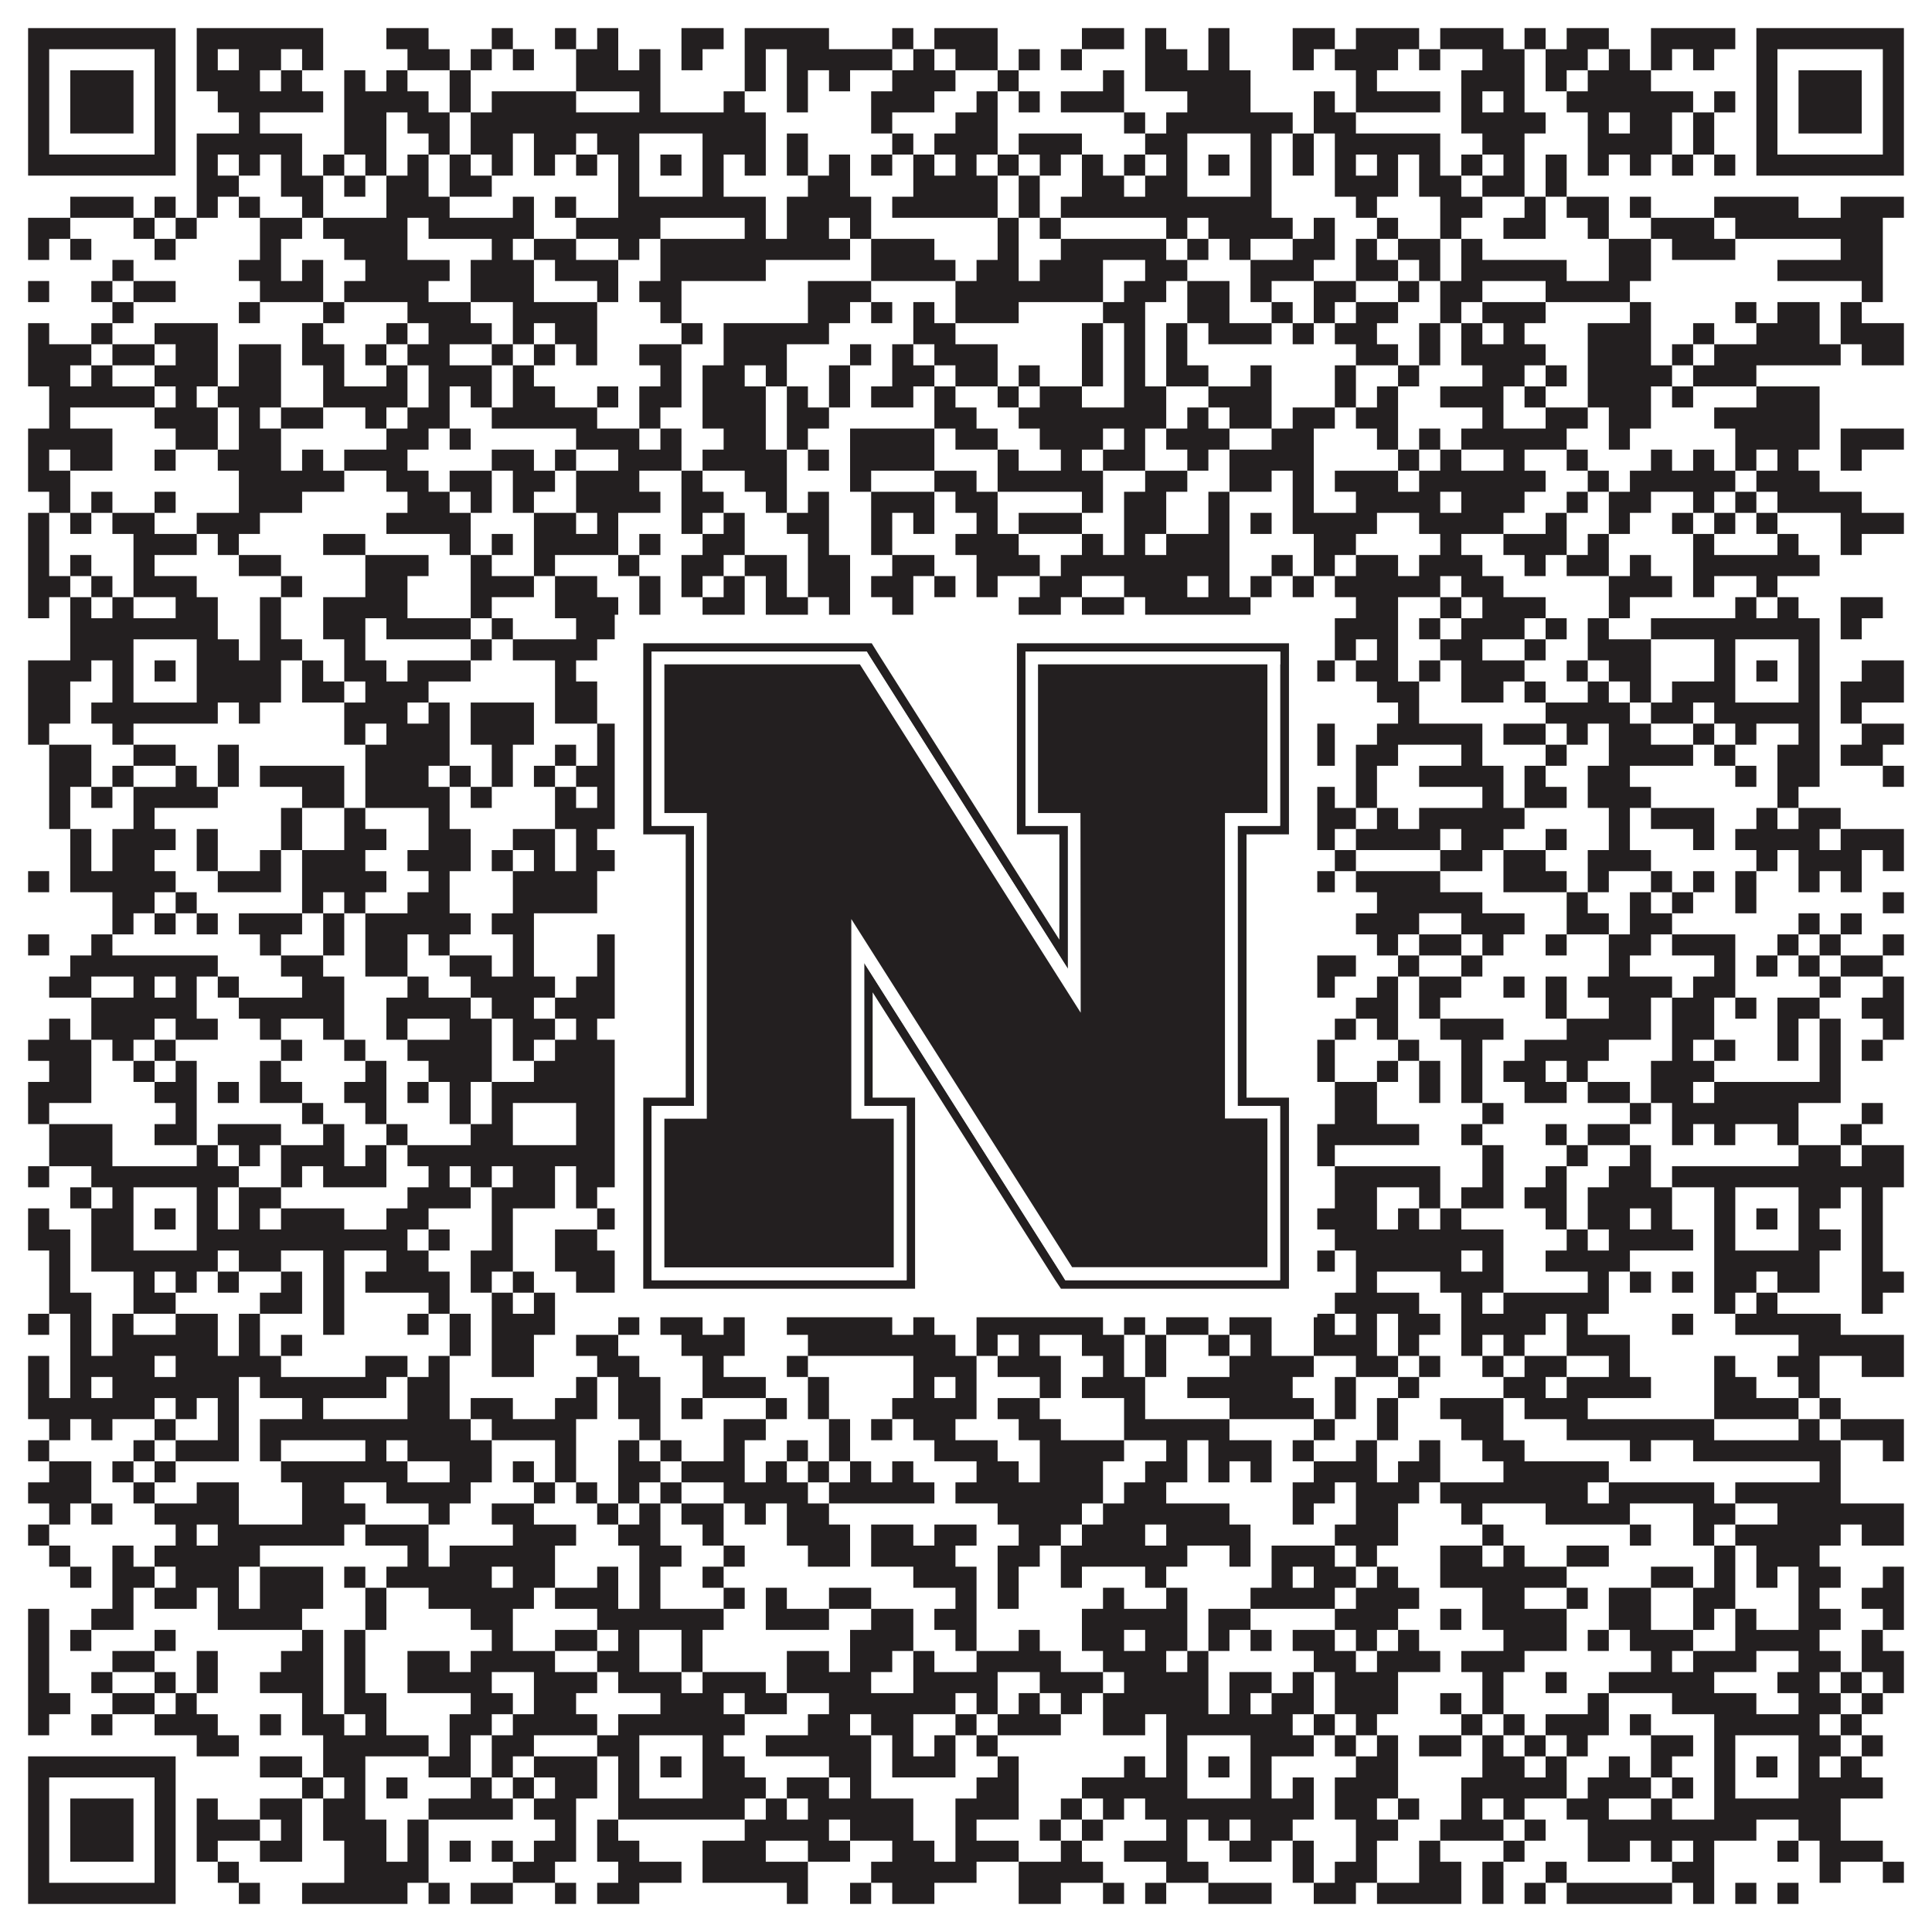 <?xml version="1.0"?>
<svg xmlns="http://www.w3.org/2000/svg" xmlns:xlink="http://www.w3.org/1999/xlink" version="1.1" width="1100px" height="1100px" viewBox="0 0 1100 1100"><rect x="0" y="0" width="1100" height="1100" fill="#ffffff" fill-opacity="1"/><path fill="#231f20" fill-opacity="1" d="M16,16L100,16L100,28L16,28ZM112,16L184,16L184,28L112,28ZM220,16L244,16L244,28L220,28ZM280,16L292,16L292,28L280,28ZM316,16L328,16L328,28L316,28ZM340,16L352,16L352,28L340,28ZM388,16L412,16L412,28L388,28ZM424,16L472,16L472,28L424,28ZM508,16L520,16L520,28L508,28ZM532,16L568,16L568,28L532,28ZM616,16L640,16L640,28L616,28ZM652,16L664,16L664,28L652,28ZM688,16L700,16L700,28L688,28ZM736,16L760,16L760,28L736,28ZM772,16L808,16L808,28L772,28ZM820,16L856,16L856,28L820,28ZM868,16L880,16L880,28L868,28ZM892,16L916,16L916,28L892,28ZM940,16L988,16L988,28L940,28ZM1000,16L1084,16L1084,28L1000,28ZM16,28L28,28L28,40L16,40ZM88,28L100,28L100,40L88,40ZM112,28L124,28L124,40L112,40ZM136,28L160,28L160,40L136,40ZM172,28L184,28L184,40L172,40ZM232,28L256,28L256,40L232,40ZM268,28L280,28L280,40L268,40ZM292,28L304,28L304,40L292,40ZM328,28L352,28L352,40L328,40ZM364,28L376,28L376,40L364,40ZM388,28L400,28L400,40L388,40ZM424,28L436,28L436,40L424,40ZM448,28L508,28L508,40L448,40ZM520,28L532,28L532,40L520,40ZM544,28L568,28L568,40L544,40ZM580,28L592,28L592,40L580,40ZM604,28L616,28L616,40L604,40ZM652,28L676,28L676,40L652,40ZM688,28L700,28L700,40L688,40ZM736,28L748,28L748,40L736,40ZM760,28L796,28L796,40L760,40ZM808,28L820,28L820,40L808,40ZM844,28L868,28L868,40L844,40ZM880,28L904,28L904,40L880,40ZM916,28L928,28L928,40L916,40ZM940,28L952,28L952,40L940,40ZM964,28L976,28L976,40L964,40ZM1000,28L1012,28L1012,40L1000,40ZM1072,28L1084,28L1084,40L1072,40ZM16,40L28,40L28,52L16,52ZM40,40L76,40L76,52L40,52ZM88,40L100,40L100,52L88,52ZM112,40L148,40L148,52L112,52ZM160,40L172,40L172,52L160,52ZM196,40L208,40L208,52L196,52ZM220,40L232,40L232,52L220,52ZM256,40L268,40L268,52L256,52ZM328,40L376,40L376,52L328,52ZM424,40L436,40L436,52L424,52ZM448,40L460,40L460,52L448,52ZM472,40L484,40L484,52L472,52ZM508,40L544,40L544,52L508,52ZM568,40L580,40L580,52L568,52ZM628,40L640,40L640,52L628,52ZM652,40L712,40L712,52L652,52ZM772,40L784,40L784,52L772,52ZM832,40L868,40L868,52L832,52ZM880,40L892,40L892,52L880,52ZM904,40L940,40L940,52L904,52ZM1000,40L1012,40L1012,52L1000,52ZM1024,40L1060,40L1060,52L1024,52ZM1072,40L1084,40L1084,52L1072,52ZM16,52L28,52L28,64L16,64ZM40,52L76,52L76,64L40,64ZM88,52L100,52L100,64L88,64ZM124,52L184,52L184,64L124,64ZM196,52L244,52L244,64L196,64ZM256,52L268,52L268,64L256,64ZM280,52L328,52L328,64L280,64ZM364,52L376,52L376,64L364,64ZM412,52L424,52L424,64L412,64ZM448,52L460,52L460,64L448,64ZM496,52L532,52L532,64L496,64ZM556,52L568,52L568,64L556,64ZM580,52L592,52L592,64L580,64ZM604,52L640,52L640,64L604,64ZM676,52L712,52L712,64L676,64ZM748,52L760,52L760,64L748,64ZM772,52L820,52L820,64L772,64ZM832,52L844,52L844,64L832,64ZM856,52L868,52L868,64L856,64ZM892,52L964,52L964,64L892,64ZM976,52L988,52L988,64L976,64ZM1000,52L1012,52L1012,64L1000,64ZM1024,52L1060,52L1060,64L1024,64ZM1072,52L1084,52L1084,64L1072,64ZM16,64L28,64L28,76L16,76ZM40,64L76,64L76,76L40,76ZM88,64L100,64L100,76L88,76ZM136,64L148,64L148,76L136,76ZM196,64L220,64L220,76L196,76ZM232,64L256,64L256,76L232,76ZM268,64L436,64L436,76L268,76ZM496,64L508,64L508,76L496,76ZM544,64L568,64L568,76L544,76ZM640,64L652,64L652,76L640,76ZM664,64L736,64L736,76L664,76ZM748,64L772,64L772,76L748,76ZM832,64L880,64L880,76L832,76ZM904,64L916,64L916,76L904,76ZM928,64L952,64L952,76L928,76ZM964,64L976,64L976,76L964,76ZM1000,64L1012,64L1012,76L1000,76ZM1024,64L1060,64L1060,76L1024,76ZM1072,64L1084,64L1084,76L1072,76ZM16,76L28,76L28,88L16,88ZM88,76L100,76L100,88L88,88ZM112,76L172,76L172,88L112,88ZM196,76L220,76L220,88L196,88ZM244,76L256,76L256,88L244,88ZM268,76L292,76L292,88L268,88ZM304,76L328,76L328,88L304,88ZM340,76L364,76L364,88L340,88ZM400,76L436,76L436,88L400,88ZM448,76L460,76L460,88L448,88ZM508,76L520,76L520,88L508,88ZM532,76L568,76L568,88L532,88ZM580,76L616,76L616,88L580,88ZM652,76L676,76L676,88L652,88ZM712,76L724,76L724,88L712,88ZM736,76L748,76L748,88L736,88ZM760,76L820,76L820,88L760,88ZM844,76L868,76L868,88L844,88ZM904,76L952,76L952,88L904,88ZM964,76L976,76L976,88L964,88ZM1000,76L1012,76L1012,88L1000,88ZM1072,76L1084,76L1084,88L1072,88ZM16,88L100,88L100,100L16,100ZM112,88L124,88L124,100L112,100ZM136,88L148,88L148,100L136,100ZM160,88L172,88L172,100L160,100ZM184,88L196,88L196,100L184,100ZM208,88L220,88L220,100L208,100ZM232,88L244,88L244,100L232,100ZM256,88L268,88L268,100L256,100ZM280,88L292,88L292,100L280,100ZM304,88L316,88L316,100L304,100ZM328,88L340,88L340,100L328,100ZM352,88L364,88L364,100L352,100ZM376,88L388,88L388,100L376,100ZM400,88L412,88L412,100L400,100ZM424,88L436,88L436,100L424,100ZM448,88L460,88L460,100L448,100ZM472,88L484,88L484,100L472,100ZM496,88L508,88L508,100L496,100ZM520,88L532,88L532,100L520,100ZM544,88L556,88L556,100L544,100ZM568,88L580,88L580,100L568,100ZM592,88L604,88L604,100L592,100ZM616,88L628,88L628,100L616,100ZM640,88L652,88L652,100L640,100ZM664,88L676,88L676,100L664,100ZM688,88L700,88L700,100L688,100ZM712,88L724,88L724,100L712,100ZM736,88L748,88L748,100L736,100ZM760,88L772,88L772,100L760,100ZM784,88L796,88L796,100L784,100ZM808,88L820,88L820,100L808,100ZM832,88L844,88L844,100L832,100ZM856,88L868,88L868,100L856,100ZM880,88L892,88L892,100L880,100ZM904,88L916,88L916,100L904,100ZM928,88L940,88L940,100L928,100ZM952,88L964,88L964,100L952,100ZM976,88L988,88L988,100L976,100ZM1000,88L1084,88L1084,100L1000,100ZM112,100L136,100L136,112L112,112ZM160,100L184,100L184,112L160,112ZM196,100L208,100L208,112L196,112ZM220,100L244,100L244,112L220,112ZM256,100L280,100L280,112L256,112ZM352,100L364,100L364,112L352,112ZM400,100L412,100L412,112L400,112ZM460,100L484,100L484,112L460,112ZM520,100L568,100L568,112L520,112ZM580,100L592,100L592,112L580,112ZM616,100L640,100L640,112L616,112ZM652,100L676,100L676,112L652,112ZM712,100L724,100L724,112L712,112ZM760,100L796,100L796,112L760,112ZM808,100L832,100L832,112L808,112ZM844,100L868,100L868,112L844,112ZM880,100L892,100L892,112L880,112ZM40,112L76,112L76,124L40,124ZM88,112L100,112L100,124L88,124ZM112,112L124,112L124,124L112,124ZM136,112L148,112L148,124L136,124ZM172,112L184,112L184,124L172,124ZM220,112L256,112L256,124L220,124ZM292,112L304,112L304,124L292,124ZM316,112L328,112L328,124L316,124ZM352,112L436,112L436,124L352,124ZM448,112L496,112L496,124L448,124ZM508,112L568,112L568,124L508,124ZM580,112L592,112L592,124L580,124ZM604,112L724,112L724,124L604,124ZM772,112L784,112L784,124L772,124ZM820,112L844,112L844,124L820,124ZM868,112L880,112L880,124L868,124ZM892,112L916,112L916,124L892,124ZM928,112L940,112L940,124L928,124ZM976,112L1024,112L1024,124L976,124ZM1048,112L1084,112L1084,124L1048,124ZM16,124L40,124L40,136L16,136ZM76,124L88,124L88,136L76,136ZM100,124L112,124L112,136L100,136ZM148,124L172,124L172,136L148,136ZM184,124L232,124L232,136L184,136ZM244,124L304,124L304,136L244,136ZM328,124L376,124L376,136L328,136ZM424,124L436,124L436,136L424,136ZM448,124L472,124L472,136L448,136ZM484,124L496,124L496,136L484,136ZM568,124L580,124L580,136L568,136ZM592,124L604,124L604,136L592,136ZM664,124L676,124L676,136L664,136ZM688,124L736,124L736,136L688,136ZM748,124L760,124L760,136L748,136ZM784,124L796,124L796,136L784,136ZM820,124L832,124L832,136L820,136ZM856,124L880,124L880,136L856,136ZM904,124L916,124L916,136L904,136ZM940,124L976,124L976,136L940,136ZM988,124L1072,124L1072,136L988,136ZM16,136L28,136L28,148L16,148ZM40,136L52,136L52,148L40,148ZM88,136L100,136L100,148L88,148ZM148,136L160,136L160,148L148,148ZM196,136L232,136L232,148L196,148ZM280,136L292,136L292,148L280,148ZM304,136L328,136L328,148L304,148ZM352,136L364,136L364,148L352,148ZM376,136L484,136L484,148L376,148ZM496,136L532,136L532,148L496,148ZM568,136L580,136L580,148L568,148ZM604,136L664,136L664,148L604,148ZM676,136L688,136L688,148L676,148ZM700,136L712,136L712,148L700,148ZM736,136L760,136L760,148L736,148ZM772,136L784,136L784,148L772,148ZM796,136L820,136L820,148L796,148ZM832,136L844,136L844,148L832,148ZM916,136L940,136L940,148L916,148ZM952,136L988,136L988,148L952,148ZM1048,136L1072,136L1072,148L1048,148ZM64,148L76,148L76,160L64,160ZM136,148L160,148L160,160L136,160ZM172,148L184,148L184,160L172,160ZM208,148L256,148L256,160L208,160ZM268,148L304,148L304,160L268,160ZM316,148L352,148L352,160L316,160ZM376,148L436,148L436,160L376,160ZM496,148L544,148L544,160L496,160ZM556,148L580,148L580,160L556,160ZM592,148L628,148L628,160L592,160ZM652,148L676,148L676,160L652,160ZM712,148L748,148L748,160L712,160ZM772,148L796,148L796,160L772,160ZM808,148L820,148L820,160L808,160ZM832,148L892,148L892,160L832,160ZM916,148L940,148L940,160L916,160ZM1012,148L1072,148L1072,160L1012,160ZM16,160L28,160L28,172L16,172ZM52,160L64,160L64,172L52,172ZM76,160L100,160L100,172L76,172ZM148,160L184,160L184,172L148,172ZM196,160L244,160L244,172L196,172ZM268,160L304,160L304,172L268,172ZM340,160L352,160L352,172L340,172ZM364,160L388,160L388,172L364,172ZM460,160L496,160L496,172L460,172ZM544,160L628,160L628,172L544,172ZM640,160L664,160L664,172L640,172ZM676,160L700,160L700,172L676,172ZM712,160L724,160L724,172L712,172ZM748,160L772,160L772,172L748,172ZM796,160L808,160L808,172L796,172ZM820,160L844,160L844,172L820,172ZM880,160L928,160L928,172L880,172ZM1060,160L1072,160L1072,172L1060,172ZM64,172L76,172L76,184L64,184ZM136,172L148,172L148,184L136,184ZM184,172L196,172L196,184L184,184ZM232,172L268,172L268,184L232,184ZM292,172L340,172L340,184L292,184ZM376,172L388,172L388,184L376,184ZM460,172L484,172L484,184L460,184ZM496,172L508,172L508,184L496,184ZM520,172L532,172L532,184L520,184ZM544,172L580,172L580,184L544,184ZM628,172L652,172L652,184L628,184ZM676,172L700,172L700,184L676,184ZM724,172L736,172L736,184L724,184ZM748,172L760,172L760,184L748,184ZM772,172L796,172L796,184L772,184ZM820,172L832,172L832,184L820,184ZM844,172L880,172L880,184L844,184ZM928,172L940,172L940,184L928,184ZM988,172L1000,172L1000,184L988,184ZM1012,172L1036,172L1036,184L1012,184ZM1048,172L1060,172L1060,184L1048,184ZM16,184L28,184L28,196L16,196ZM52,184L64,184L64,196L52,196ZM88,184L124,184L124,196L88,196ZM172,184L184,184L184,196L172,196ZM220,184L232,184L232,196L220,196ZM244,184L280,184L280,196L244,196ZM292,184L304,184L304,196L292,196ZM316,184L340,184L340,196L316,196ZM388,184L400,184L400,196L388,196ZM412,184L472,184L472,196L412,196ZM520,184L544,184L544,196L520,196ZM616,184L628,184L628,196L616,196ZM640,184L652,184L652,196L640,196ZM664,184L676,184L676,196L664,196ZM688,184L724,184L724,196L688,196ZM736,184L748,184L748,196L736,196ZM760,184L784,184L784,196L760,196ZM808,184L820,184L820,196L808,196ZM832,184L844,184L844,196L832,196ZM856,184L868,184L868,196L856,196ZM904,184L940,184L940,196L904,196ZM964,184L976,184L976,196L964,196ZM1000,184L1036,184L1036,196L1000,196ZM1048,184L1084,184L1084,196L1048,196ZM16,196L52,196L52,208L16,208ZM64,196L88,196L88,208L64,208ZM100,196L124,196L124,208L100,208ZM136,196L160,196L160,208L136,208ZM172,196L196,196L196,208L172,208ZM208,196L220,196L220,208L208,208ZM232,196L256,196L256,208L232,208ZM280,196L292,196L292,208L280,208ZM304,196L316,196L316,208L304,208ZM328,196L340,196L340,208L328,208ZM364,196L388,196L388,208L364,208ZM412,196L448,196L448,208L412,208ZM484,196L496,196L496,208L484,208ZM508,196L520,196L520,208L508,208ZM532,196L568,196L568,208L532,208ZM616,196L628,196L628,208L616,208ZM640,196L652,196L652,208L640,208ZM664,196L676,196L676,208L664,208ZM772,196L796,196L796,208L772,208ZM808,196L820,196L820,208L808,208ZM832,196L880,196L880,208L832,208ZM904,196L940,196L940,208L904,208ZM952,196L964,196L964,208L952,208ZM976,196L1048,196L1048,208L976,208ZM1060,196L1084,196L1084,208L1060,208ZM16,208L40,208L40,220L16,220ZM52,208L64,208L64,220L52,220ZM88,208L124,208L124,220L88,220ZM136,208L160,208L160,220L136,220ZM184,208L196,208L196,220L184,220ZM220,208L232,208L232,220L220,220ZM244,208L280,208L280,220L244,220ZM292,208L304,208L304,220L292,220ZM376,208L388,208L388,220L376,220ZM400,208L424,208L424,220L400,220ZM436,208L448,208L448,220L436,220ZM472,208L484,208L484,220L472,220ZM508,208L532,208L532,220L508,220ZM544,208L568,208L568,220L544,220ZM580,208L592,208L592,220L580,220ZM616,208L628,208L628,220L616,220ZM640,208L652,208L652,220L640,220ZM664,208L688,208L688,220L664,220ZM712,208L724,208L724,220L712,220ZM760,208L772,208L772,220L760,220ZM796,208L808,208L808,220L796,220ZM844,208L868,208L868,220L844,220ZM880,208L892,208L892,220L880,220ZM904,208L952,208L952,220L904,220ZM964,208L1000,208L1000,220L964,220ZM28,220L88,220L88,232L28,232ZM100,220L112,220L112,232L100,232ZM124,220L160,220L160,232L124,232ZM184,220L232,220L232,232L184,232ZM244,220L256,220L256,232L244,232ZM268,220L280,220L280,232L268,232ZM292,220L316,220L316,232L292,232ZM340,220L352,220L352,232L340,232ZM364,220L388,220L388,232L364,232ZM400,220L436,220L436,232L400,232ZM448,220L460,220L460,232L448,232ZM472,220L484,220L484,232L472,232ZM496,220L520,220L520,232L496,232ZM532,220L544,220L544,232L532,232ZM568,220L580,220L580,232L568,232ZM592,220L616,220L616,232L592,232ZM640,220L664,220L664,232L640,232ZM688,220L724,220L724,232L688,232ZM760,220L772,220L772,232L760,232ZM784,220L796,220L796,232L784,232ZM820,220L856,220L856,232L820,232ZM868,220L880,220L880,232L868,232ZM904,220L940,220L940,232L904,232ZM952,220L964,220L964,232L952,232ZM1000,220L1036,220L1036,232L1000,232ZM28,232L40,232L40,244L28,244ZM88,232L124,232L124,244L88,244ZM136,232L148,232L148,244L136,244ZM160,232L184,232L184,244L160,244ZM208,232L220,232L220,244L208,244ZM232,232L256,232L256,244L232,244ZM280,232L340,232L340,244L280,244ZM364,232L376,232L376,244L364,244ZM400,232L436,232L436,244L400,244ZM448,232L472,232L472,244L448,244ZM532,232L556,232L556,244L532,244ZM580,232L664,232L664,244L580,244ZM676,232L688,232L688,244L676,244ZM700,232L724,232L724,244L700,244ZM736,232L760,232L760,244L736,244ZM772,232L796,232L796,244L772,244ZM844,232L856,232L856,244L844,244ZM880,232L904,232L904,244L880,244ZM916,232L940,232L940,244L916,244ZM976,232L1036,232L1036,244L976,244ZM16,244L64,244L64,256L16,256ZM100,244L124,244L124,256L100,256ZM136,244L160,244L160,256L136,256ZM220,244L244,244L244,256L220,256ZM256,244L268,244L268,256L256,256ZM328,244L364,244L364,256L328,256ZM376,244L388,244L388,256L376,256ZM412,244L436,244L436,256L412,256ZM448,244L460,244L460,256L448,256ZM484,244L532,244L532,256L484,256ZM544,244L568,244L568,256L544,256ZM592,244L628,244L628,256L592,256ZM640,244L652,244L652,256L640,256ZM664,244L700,244L700,256L664,256ZM724,244L748,244L748,256L724,256ZM784,244L796,244L796,256L784,256ZM808,244L820,244L820,256L808,256ZM832,244L892,244L892,256L832,256ZM916,244L928,244L928,256L916,256ZM988,244L1036,244L1036,256L988,256ZM1048,244L1084,244L1084,256L1048,256ZM16,256L28,256L28,268L16,268ZM40,256L64,256L64,268L40,268ZM88,256L100,256L100,268L88,268ZM124,256L160,256L160,268L124,268ZM172,256L184,256L184,268L172,268ZM196,256L232,256L232,268L196,268ZM280,256L304,256L304,268L280,268ZM316,256L328,256L328,268L316,268ZM352,256L388,256L388,268L352,268ZM400,256L448,256L448,268L400,268ZM460,256L472,256L472,268L460,268ZM484,256L532,256L532,268L484,268ZM568,256L580,256L580,268L568,268ZM604,256L616,256L616,268L604,268ZM628,256L652,256L652,268L628,268ZM676,256L688,256L688,268L676,268ZM700,256L748,256L748,268L700,268ZM796,256L808,256L808,268L796,268ZM820,256L832,256L832,268L820,268ZM856,256L868,256L868,268L856,268ZM892,256L904,256L904,268L892,268ZM940,256L952,256L952,268L940,268ZM964,256L976,256L976,268L964,268ZM988,256L1000,256L1000,268L988,268ZM1012,256L1024,256L1024,268L1012,268ZM1048,256L1060,256L1060,268L1048,268ZM16,268L40,268L40,280L16,280ZM136,268L196,268L196,280L136,280ZM220,268L244,268L244,280L220,280ZM256,268L280,268L280,280L256,280ZM292,268L316,268L316,280L292,280ZM328,268L364,268L364,280L328,280ZM388,268L400,268L400,280L388,280ZM424,268L448,268L448,280L424,280ZM484,268L496,268L496,280L484,280ZM532,268L556,268L556,280L532,280ZM568,268L628,268L628,280L568,280ZM652,268L676,268L676,280L652,280ZM700,268L724,268L724,280L700,280ZM736,268L748,268L748,280L736,280ZM760,268L796,268L796,280L760,280ZM808,268L880,268L880,280L808,280ZM904,268L916,268L916,280L904,280ZM928,268L988,268L988,280L928,280ZM1000,268L1036,268L1036,280L1000,280ZM28,280L40,280L40,292L28,292ZM52,280L64,280L64,292L52,292ZM88,280L100,280L100,292L88,292ZM136,280L172,280L172,292L136,292ZM232,280L256,280L256,292L232,292ZM268,280L280,280L280,292L268,292ZM292,280L304,280L304,292L292,292ZM328,280L376,280L376,292L328,292ZM388,280L412,280L412,292L388,292ZM436,280L448,280L448,292L436,292ZM460,280L472,280L472,292L460,292ZM496,280L532,280L532,292L496,292ZM544,280L568,280L568,292L544,292ZM616,280L628,280L628,292L616,292ZM640,280L664,280L664,292L640,292ZM688,280L700,280L700,292L688,292ZM736,280L748,280L748,292L736,292ZM772,280L820,280L820,292L772,292ZM832,280L868,280L868,292L832,292ZM892,280L904,280L904,292L892,292ZM916,280L940,280L940,292L916,292ZM964,280L976,280L976,292L964,292ZM988,280L1000,280L1000,292L988,292ZM1012,280L1060,280L1060,292L1012,292ZM16,292L28,292L28,304L16,304ZM40,292L52,292L52,304L40,304ZM64,292L88,292L88,304L64,304ZM112,292L148,292L148,304L112,304ZM220,292L268,292L268,304L220,304ZM304,292L328,292L328,304L304,304ZM340,292L352,292L352,304L340,304ZM388,292L400,292L400,304L388,304ZM412,292L424,292L424,304L412,304ZM448,292L472,292L472,304L448,304ZM496,292L508,292L508,304L496,304ZM520,292L532,292L532,304L520,304ZM556,292L568,292L568,304L556,304ZM580,292L616,292L616,304L580,304ZM640,292L664,292L664,304L640,304ZM688,292L700,292L700,304L688,304ZM712,292L724,292L724,304L712,304ZM736,292L784,292L784,304L736,304ZM808,292L856,292L856,304L808,304ZM880,292L892,292L892,304L880,304ZM916,292L928,292L928,304L916,304ZM952,292L964,292L964,304L952,304ZM976,292L988,292L988,304L976,304ZM1000,292L1012,292L1012,304L1000,304ZM1048,292L1084,292L1084,304L1048,304ZM16,304L28,304L28,316L16,316ZM76,304L112,304L112,316L76,316ZM124,304L136,304L136,316L124,316ZM184,304L208,304L208,316L184,316ZM256,304L268,304L268,316L256,316ZM280,304L292,304L292,316L280,316ZM304,304L352,304L352,316L304,316ZM364,304L376,304L376,316L364,316ZM400,304L424,304L424,316L400,316ZM460,304L472,304L472,316L460,316ZM496,304L508,304L508,316L496,316ZM544,304L580,304L580,316L544,316ZM616,304L628,304L628,316L616,316ZM640,304L652,304L652,316L640,316ZM664,304L700,304L700,316L664,316ZM748,304L772,304L772,316L748,316ZM820,304L832,304L832,316L820,316ZM856,304L892,304L892,316L856,316ZM904,304L916,304L916,316L904,316ZM964,304L976,304L976,316L964,316ZM1012,304L1024,304L1024,316L1012,316ZM1048,304L1060,304L1060,316L1048,316ZM16,316L28,316L28,328L16,328ZM40,316L52,316L52,328L40,328ZM76,316L88,316L88,328L76,328ZM136,316L160,316L160,328L136,328ZM208,316L244,316L244,328L208,328ZM268,316L280,316L280,328L268,328ZM304,316L316,316L316,328L304,328ZM352,316L364,316L364,328L352,328ZM388,316L412,316L412,328L388,328ZM424,316L448,316L448,328L424,328ZM460,316L484,316L484,328L460,328ZM508,316L532,316L532,328L508,328ZM556,316L592,316L592,328L556,328ZM604,316L700,316L700,328L604,328ZM724,316L736,316L736,328L724,328ZM748,316L760,316L760,328L748,328ZM772,316L796,316L796,328L772,328ZM808,316L844,316L844,328L808,328ZM868,316L880,316L880,328L868,328ZM892,316L916,316L916,328L892,328ZM928,316L940,316L940,328L928,328ZM964,316L1036,316L1036,328L964,328ZM16,328L40,328L40,340L16,340ZM52,328L64,328L64,340L52,340ZM76,328L112,328L112,340L76,340ZM160,328L172,328L172,340L160,340ZM208,328L232,328L232,340L208,340ZM268,328L304,328L304,340L268,340ZM316,328L340,328L340,340L316,340ZM364,328L376,328L376,340L364,340ZM388,328L400,328L400,340L388,340ZM412,328L424,328L424,340L412,340ZM436,328L448,328L448,340L436,340ZM460,328L484,328L484,340L460,340ZM496,328L520,328L520,340L496,340ZM532,328L544,328L544,340L532,340ZM556,328L568,328L568,340L556,340ZM592,328L616,328L616,340L592,340ZM640,328L676,328L676,340L640,340ZM688,328L700,328L700,340L688,340ZM712,328L724,328L724,340L712,340ZM736,328L748,328L748,340L736,340ZM760,328L820,328L820,340L760,340ZM832,328L856,328L856,340L832,340ZM916,328L952,328L952,340L916,340ZM964,328L976,328L976,340L964,340ZM1000,328L1012,328L1012,340L1000,340ZM16,340L28,340L28,352L16,352ZM40,340L52,340L52,352L40,352ZM64,340L76,340L76,352L64,352ZM100,340L124,340L124,352L100,352ZM148,340L160,340L160,352L148,352ZM184,340L232,340L232,352L184,352ZM268,340L280,340L280,352L268,352ZM316,340L352,340L352,352L316,352ZM364,340L376,340L376,352L364,352ZM400,340L424,340L424,352L400,352ZM436,340L460,340L460,352L436,352ZM472,340L484,340L484,352L472,352ZM508,340L520,340L520,352L508,352ZM580,340L604,340L604,352L580,352ZM616,340L640,340L640,352L616,352ZM652,340L712,340L712,352L652,352ZM772,340L796,340L796,352L772,352ZM820,340L832,340L832,352L820,352ZM844,340L880,340L880,352L844,352ZM916,340L928,340L928,352L916,352ZM988,340L1000,340L1000,352L988,352ZM1012,340L1024,340L1024,352L1012,352ZM1048,340L1072,340L1072,352L1048,352ZM40,352L124,352L124,364L40,364ZM148,352L160,352L160,364L148,364ZM184,352L208,352L208,364L184,364ZM220,352L268,352L268,364L220,364ZM280,352L292,352L292,364L280,364ZM328,352L436,352L436,364L328,364ZM472,352L496,352L496,364L472,364ZM532,352L556,352L556,364L532,364ZM592,352L616,352L616,364L592,364ZM628,352L652,352L652,364L628,364ZM664,352L724,352L724,364L664,364ZM760,352L796,352L796,364L760,364ZM808,352L820,352L820,364L808,364ZM832,352L868,352L868,364L832,364ZM880,352L892,352L892,364L880,364ZM904,352L916,352L916,364L904,364ZM940,352L1036,352L1036,364L940,364ZM1048,352L1060,352L1060,364L1048,364ZM40,364L76,364L76,376L40,376ZM112,364L136,364L136,376L112,376ZM148,364L172,364L172,376L148,376ZM196,364L208,364L208,376L196,376ZM268,364L280,364L280,376L268,376ZM292,364L340,364L340,376L292,376ZM352,364L364,364L364,376L352,376ZM400,364L412,364L412,376L400,376ZM424,364L436,364L436,376L424,376ZM448,364L460,364L460,376L448,376ZM472,364L484,364L484,376L472,376ZM544,364L556,364L556,376L544,376ZM592,364L604,364L604,376L592,376ZM616,364L628,364L628,376L616,376ZM640,364L652,364L652,376L640,376ZM664,364L676,364L676,376L664,376ZM712,364L736,364L736,376L712,376ZM760,364L772,364L772,376L760,376ZM784,364L796,364L796,376L784,376ZM820,364L844,364L844,376L820,376ZM868,364L880,364L880,376L868,376ZM904,364L940,364L940,376L904,376ZM976,364L988,364L988,376L976,376ZM1024,364L1036,364L1036,376L1024,376ZM16,376L52,376L52,388L16,388ZM64,376L76,376L76,388L64,388ZM88,376L100,376L100,388L88,388ZM112,376L160,376L160,388L112,388ZM172,376L184,376L184,388L172,388ZM196,376L220,376L220,388L196,388ZM232,376L268,376L268,388L232,388ZM316,376L328,376L328,388L316,388ZM352,376L364,376L364,388L352,388ZM376,376L388,376L388,388L376,388ZM400,376L412,376L412,388L400,388ZM496,376L520,376L520,388L496,388ZM532,376L580,376L580,388L532,388ZM592,376L616,376L616,388L592,388ZM664,376L676,376L676,388L664,388ZM688,376L700,376L700,388L688,388ZM712,376L724,376L724,388L712,388ZM736,376L760,376L760,388L736,388ZM772,376L796,376L796,388L772,388ZM808,376L820,376L820,388L808,388ZM832,376L868,376L868,388L832,388ZM892,376L904,376L904,388L892,388ZM916,376L940,376L940,388L916,388ZM976,376L988,376L988,388L976,388ZM1000,376L1012,376L1012,388L1000,388ZM1024,376L1036,376L1036,388L1024,388ZM1060,376L1084,376L1084,388L1060,388ZM16,388L40,388L40,400L16,400ZM64,388L76,388L76,400L64,400ZM112,388L160,388L160,400L112,400ZM172,388L196,388L196,400L172,400ZM208,388L244,388L244,400L208,400ZM316,388L340,388L340,400L316,400ZM352,388L364,388L364,400L352,400ZM400,388L436,388L436,400L400,400ZM460,388L484,388L484,400L460,400ZM520,388L544,388L544,400L520,400ZM592,388L616,388L616,400L592,400ZM628,388L676,388L676,400L628,400ZM712,388L748,388L748,400L712,400ZM784,388L808,388L808,400L784,400ZM832,388L856,388L856,400L832,400ZM868,388L880,388L880,400L868,400ZM904,388L916,388L916,400L904,400ZM928,388L940,388L940,400L928,400ZM952,388L988,388L988,400L952,400ZM1024,388L1036,388L1036,400L1024,400ZM1048,388L1084,388L1084,400L1048,400ZM16,400L40,400L40,412L16,412ZM52,400L124,400L124,412L52,412ZM136,400L148,400L148,412L136,412ZM196,400L232,400L232,412L196,412ZM244,400L256,400L256,412L244,412ZM268,400L304,400L304,412L268,412ZM316,400L340,400L340,412L316,412ZM352,400L412,400L412,412L352,412ZM424,400L448,400L448,412L424,412ZM460,400L472,400L472,412L460,412ZM484,400L496,400L496,412L484,412ZM508,400L532,400L532,412L508,412ZM544,400L556,400L556,412L544,412ZM568,400L592,400L592,412L568,412ZM628,400L652,400L652,412L628,412ZM664,400L724,400L724,412L664,412ZM796,400L808,400L808,412L796,412ZM880,400L928,400L928,412L880,412ZM940,400L964,400L964,412L940,412ZM976,400L1036,400L1036,412L976,412ZM1048,400L1060,400L1060,412L1048,412ZM16,412L28,412L28,424L16,424ZM64,412L76,412L76,424L64,424ZM196,412L208,412L208,424L196,424ZM220,412L256,412L256,424L220,424ZM268,412L304,412L304,424L268,424ZM340,412L364,412L364,424L340,424ZM376,412L388,412L388,424L376,424ZM400,412L424,412L424,424L400,424ZM436,412L448,412L448,424L436,424ZM460,412L472,412L472,424L460,424ZM484,412L496,412L496,424L484,424ZM520,412L580,412L580,424L520,424ZM592,412L604,412L604,424L592,424ZM628,412L652,412L652,424L628,424ZM688,412L700,412L700,424L688,424ZM724,412L760,412L760,424L724,424ZM784,412L844,412L844,424L784,424ZM856,412L880,412L880,424L856,424ZM892,412L904,412L904,424L892,424ZM916,412L940,412L940,424L916,424ZM964,412L976,412L976,424L964,424ZM988,412L1000,412L1000,424L988,424ZM1024,412L1036,412L1036,424L1024,424ZM1060,412L1084,412L1084,424L1060,424ZM28,424L52,424L52,436L28,436ZM76,424L100,424L100,436L76,436ZM124,424L136,424L136,436L124,436ZM208,424L256,424L256,436L208,436ZM280,424L292,424L292,436L280,436ZM316,424L328,424L328,436L316,436ZM340,424L352,424L352,436L340,436ZM364,424L376,424L376,436L364,436ZM388,424L400,424L400,436L388,436ZM412,424L424,424L424,436L412,436ZM448,424L460,424L460,436L448,436ZM532,424L580,424L580,436L532,436ZM616,424L640,424L640,436L616,436ZM700,424L712,424L712,436L700,436ZM748,424L760,424L760,436L748,436ZM772,424L796,424L796,436L772,436ZM832,424L844,424L844,436L832,436ZM880,424L892,424L892,436L880,436ZM916,424L964,424L964,436L916,436ZM976,424L988,424L988,436L976,436ZM1012,424L1036,424L1036,436L1012,436ZM1048,424L1072,424L1072,436L1048,436ZM28,436L52,436L52,448L28,448ZM64,436L76,436L76,448L64,448ZM100,436L112,436L112,448L100,448ZM124,436L136,436L136,448L124,448ZM148,436L196,436L196,448L148,448ZM208,436L244,436L244,448L208,448ZM256,436L268,436L268,448L256,448ZM280,436L292,436L292,448L280,448ZM304,436L316,436L316,448L304,448ZM328,436L352,436L352,448L328,448ZM364,436L436,436L436,448L364,448ZM448,436L460,436L460,448L448,448ZM472,436L484,436L484,448L472,448ZM496,436L544,436L544,448L496,448ZM568,436L616,436L616,448L568,448ZM628,436L640,436L640,448L628,448ZM664,436L688,436L688,448L664,448ZM712,436L748,436L748,448L712,448ZM772,436L784,436L784,448L772,448ZM808,436L856,436L856,448L808,448ZM868,436L880,436L880,448L868,448ZM904,436L928,436L928,448L904,448ZM988,436L1000,436L1000,448L988,448ZM1012,436L1036,436L1036,448L1012,448ZM1072,436L1084,436L1084,448L1072,448ZM28,448L40,448L40,460L28,460ZM52,448L64,448L64,460L52,460ZM76,448L124,448L124,460L76,460ZM172,448L196,448L196,460L172,460ZM208,448L256,448L256,460L208,460ZM268,448L280,448L280,460L268,460ZM316,448L328,448L328,460L316,460ZM340,448L352,448L352,460L340,460ZM364,448L376,448L376,460L364,460ZM388,448L400,448L400,460L388,460ZM412,448L436,448L436,460L412,460ZM448,448L460,448L460,460L448,460ZM472,448L496,448L496,460L472,460ZM520,448L532,448L532,460L520,460ZM556,448L592,448L592,460L556,460ZM640,448L664,448L664,460L640,460ZM712,448L760,448L760,460L712,460ZM772,448L784,448L784,460L772,460ZM844,448L856,448L856,460L844,460ZM868,448L892,448L892,460L868,460ZM904,448L940,448L940,460L904,460ZM1012,448L1024,448L1024,460L1012,460ZM28,460L40,460L40,472L28,472ZM76,460L88,460L88,472L76,472ZM160,460L172,460L172,472L160,472ZM196,460L208,460L208,472L196,472ZM244,460L256,460L256,472L244,472ZM316,460L364,460L364,472L316,472ZM376,460L388,460L388,472L376,472ZM412,460L472,460L472,472L412,472ZM508,460L532,460L532,472L508,472ZM592,460L616,460L616,472L592,472ZM652,460L676,460L676,472L652,472ZM688,460L700,460L700,472L688,472ZM748,460L772,460L772,472L748,472ZM784,460L796,460L796,472L784,472ZM808,460L868,460L868,472L808,472ZM916,460L928,460L928,472L916,472ZM940,460L976,460L976,472L940,472ZM1000,460L1012,460L1012,472L1000,472ZM1024,460L1048,460L1048,472L1024,472ZM40,472L52,472L52,484L40,484ZM64,472L100,472L100,484L64,484ZM112,472L124,472L124,484L112,484ZM160,472L172,472L172,484L160,484ZM196,472L220,472L220,484L196,484ZM244,472L268,472L268,484L244,484ZM292,472L316,472L316,484L292,484ZM328,472L340,472L340,484L328,484ZM352,472L364,472L364,484L352,484ZM412,472L424,472L424,484L412,484ZM436,472L472,472L472,484L436,484ZM484,472L496,472L496,484L484,484ZM520,472L544,472L544,484L520,484ZM568,472L580,472L580,484L568,484ZM592,472L604,472L604,484L592,484ZM652,472L700,472L700,484L652,484ZM736,472L760,472L760,484L736,484ZM772,472L820,472L820,484L772,484ZM832,472L856,472L856,484L832,484ZM880,472L892,472L892,484L880,484ZM916,472L928,472L928,484L916,484ZM964,472L976,472L976,484L964,484ZM988,472L1036,472L1036,484L988,484ZM1048,472L1084,472L1084,484L1048,484ZM40,484L52,484L52,496L40,496ZM64,484L88,484L88,496L64,496ZM112,484L124,484L124,496L112,496ZM148,484L160,484L160,496L148,496ZM172,484L208,484L208,496L172,496ZM232,484L268,484L268,496L232,496ZM280,484L292,484L292,496L280,496ZM304,484L316,484L316,496L304,496ZM328,484L352,484L352,496L328,496ZM412,484L436,484L436,496L412,496ZM460,484L472,484L472,496L460,496ZM484,484L508,484L508,496L484,496ZM520,484L568,484L568,496L520,496ZM580,484L604,484L604,496L580,496ZM616,484L628,484L628,496L616,496ZM640,484L664,484L664,496L640,496ZM676,484L688,484L688,496L676,496ZM700,484L724,484L724,496L700,496ZM760,484L772,484L772,496L760,496ZM820,484L844,484L844,496L820,496ZM856,484L880,484L880,496L856,496ZM904,484L940,484L940,496L904,496ZM1000,484L1012,484L1012,496L1000,496ZM1024,484L1060,484L1060,496L1024,496ZM1072,484L1084,484L1084,496L1072,496ZM16,496L28,496L28,508L16,508ZM40,496L100,496L100,508L40,508ZM124,496L160,496L160,508L124,508ZM172,496L220,496L220,508L172,508ZM244,496L256,496L256,508L244,508ZM292,496L340,496L340,508L292,508ZM352,496L400,496L400,508L352,508ZM412,496L460,496L460,508L412,508ZM496,496L520,496L520,508L496,508ZM544,496L568,496L568,508L544,508ZM592,496L640,496L640,508L592,508ZM664,496L676,496L676,508L664,508ZM688,496L700,496L700,508L688,508ZM748,496L760,496L760,508L748,508ZM772,496L820,496L820,508L772,508ZM856,496L892,496L892,508L856,508ZM904,496L916,496L916,508L904,508ZM940,496L952,496L952,508L940,508ZM964,496L976,496L976,508L964,508ZM988,496L1000,496L1000,508L988,508ZM1024,496L1036,496L1036,508L1024,508ZM1048,496L1060,496L1060,508L1048,508ZM64,508L88,508L88,520L64,520ZM100,508L112,508L112,520L100,520ZM172,508L184,508L184,520L172,520ZM196,508L208,508L208,520L196,520ZM232,508L256,508L256,520L232,520ZM292,508L340,508L340,520L292,520ZM388,508L448,508L448,520L388,520ZM460,508L484,508L484,520L460,520ZM496,508L508,508L508,520L496,520ZM556,508L580,508L580,520L556,520ZM604,508L616,508L616,520L604,520ZM628,508L640,508L640,520L628,520ZM664,508L688,508L688,520L664,520ZM700,508L712,508L712,520L700,520ZM784,508L844,508L844,520L784,520ZM892,508L904,508L904,520L892,520ZM928,508L940,508L940,520L928,520ZM952,508L964,508L964,520L952,520ZM988,508L1000,508L1000,520L988,520ZM1072,508L1084,508L1084,520L1072,520ZM64,520L76,520L76,532L64,532ZM88,520L100,520L100,532L88,532ZM112,520L124,520L124,532L112,532ZM136,520L172,520L172,532L136,532ZM184,520L196,520L196,532L184,532ZM208,520L268,520L268,532L208,532ZM280,520L304,520L304,532L280,532ZM376,520L388,520L388,532L376,532ZM400,520L424,520L424,532L400,532ZM436,520L448,520L448,532L436,532ZM532,520L544,520L544,532L532,532ZM568,520L592,520L592,532L568,532ZM616,520L628,520L628,532L616,532ZM640,520L652,520L652,532L640,532ZM676,520L688,520L688,532L676,532ZM700,520L712,520L712,532L700,532ZM772,520L808,520L808,532L772,532ZM832,520L868,520L868,532L832,532ZM892,520L916,520L916,532L892,532ZM928,520L952,520L952,532L928,532ZM1024,520L1036,520L1036,532L1024,532ZM1048,520L1060,520L1060,532L1048,532ZM16,532L28,532L28,544L16,544ZM52,532L64,532L64,544L52,544ZM148,532L160,532L160,544L148,544ZM184,532L196,532L196,544L184,544ZM208,532L232,532L232,544L208,544ZM244,532L256,532L256,544L244,544ZM292,532L304,532L304,544L292,544ZM340,532L352,532L352,544L340,544ZM412,532L448,532L448,544L412,544ZM460,532L484,532L484,544L460,544ZM496,532L520,532L520,544L496,544ZM532,532L556,532L556,544L532,544ZM568,532L592,532L592,544L568,544ZM604,532L616,532L616,544L604,544ZM652,532L664,532L664,544L652,544ZM676,532L724,532L724,544L676,544ZM784,532L796,532L796,544L784,544ZM808,532L832,532L832,544L808,544ZM844,532L856,532L856,544L844,544ZM880,532L892,532L892,544L880,544ZM916,532L940,532L940,544L916,544ZM952,532L988,532L988,544L952,544ZM1012,532L1024,532L1024,544L1012,544ZM1036,532L1048,532L1048,544L1036,544ZM1072,532L1084,532L1084,544L1072,544ZM40,544L124,544L124,556L40,556ZM160,544L184,544L184,556L160,556ZM208,544L232,544L232,556L208,556ZM256,544L280,544L280,556L256,556ZM292,544L304,544L304,556L292,556ZM340,544L388,544L388,556L340,556ZM436,544L472,544L472,556L436,556ZM556,544L568,544L568,556L556,556ZM580,544L604,544L604,556L580,556ZM628,544L640,544L640,556L628,556ZM652,544L676,544L676,556L652,556ZM736,544L772,544L772,556L736,556ZM796,544L808,544L808,556L796,556ZM832,544L844,544L844,556L832,556ZM916,544L928,544L928,556L916,556ZM976,544L988,544L988,556L976,556ZM1000,544L1012,544L1012,556L1000,556ZM1024,544L1036,544L1036,556L1024,556ZM1048,544L1072,544L1072,556L1048,556ZM28,556L52,556L52,568L28,568ZM76,556L88,556L88,568L76,568ZM100,556L112,556L112,568L100,568ZM124,556L136,556L136,568L124,568ZM172,556L196,556L196,568L172,568ZM232,556L244,556L244,568L232,568ZM268,556L316,556L316,568L268,568ZM328,556L412,556L412,568L328,568ZM436,556L448,556L448,568L436,568ZM472,556L544,556L544,568L472,568ZM568,556L580,556L580,568L568,568ZM604,556L616,556L616,568L604,568ZM628,556L640,556L640,568L628,568ZM664,556L676,556L676,568L664,568ZM688,556L736,556L736,568L688,568ZM748,556L760,556L760,568L748,568ZM784,556L796,556L796,568L784,568ZM808,556L832,556L832,568L808,568ZM856,556L868,556L868,568L856,568ZM880,556L892,556L892,568L880,568ZM904,556L952,556L952,568L904,568ZM964,556L988,556L988,568L964,568ZM1036,556L1048,556L1048,568L1036,568ZM1072,556L1084,556L1084,568L1072,568ZM52,568L112,568L112,580L52,580ZM136,568L196,568L196,580L136,580ZM220,568L268,568L268,580L220,580ZM280,568L304,568L304,580L280,580ZM316,568L352,568L352,580L316,580ZM364,568L436,568L436,580L364,580ZM448,568L484,568L484,580L448,580ZM496,568L532,568L532,580L496,580ZM556,568L592,568L592,580L556,580ZM604,568L616,568L616,580L604,580ZM628,568L640,568L640,580L628,580ZM676,568L700,568L700,580L676,580ZM712,568L724,568L724,580L712,580ZM772,568L796,568L796,580L772,580ZM808,568L820,568L820,580L808,580ZM880,568L892,568L892,580L880,580ZM916,568L940,568L940,580L916,580ZM952,568L976,568L976,580L952,580ZM988,568L1000,568L1000,580L988,580ZM1012,568L1036,568L1036,580L1012,580ZM1060,568L1084,568L1084,580L1060,580ZM28,580L40,580L40,592L28,592ZM52,580L88,580L88,592L52,592ZM100,580L124,580L124,592L100,592ZM148,580L160,580L160,592L148,592ZM184,580L196,580L196,592L184,592ZM220,580L232,580L232,592L220,592ZM256,580L280,580L280,592L256,592ZM292,580L316,580L316,592L292,592ZM328,580L340,580L340,592L328,592ZM400,580L436,580L436,592L400,592ZM460,580L472,580L472,592L460,592ZM496,580L544,580L544,592L496,592ZM556,580L568,580L568,592L556,592ZM580,580L616,580L616,592L580,592ZM628,580L652,580L652,592L628,592ZM664,580L724,580L724,592L664,592ZM736,580L748,580L748,592L736,592ZM760,580L772,580L772,592L760,592ZM784,580L796,580L796,592L784,592ZM820,580L856,580L856,592L820,592ZM892,580L940,580L940,592L892,592ZM952,580L976,580L976,592L952,592ZM1012,580L1024,580L1024,592L1012,592ZM1036,580L1048,580L1048,592L1036,592ZM1072,580L1084,580L1084,592L1072,592ZM16,592L52,592L52,604L16,604ZM64,592L76,592L76,604L64,604ZM88,592L100,592L100,604L88,604ZM160,592L172,592L172,604L160,604ZM196,592L208,592L208,604L196,604ZM232,592L280,592L280,604L232,604ZM292,592L304,592L304,604L292,604ZM316,592L352,592L352,604L316,604ZM364,592L376,592L376,604L364,604ZM400,592L436,592L436,604L400,604ZM448,592L460,592L460,604L448,604ZM472,592L508,592L508,604L472,604ZM544,592L556,592L556,604L544,604ZM568,592L580,592L580,604L568,604ZM592,592L604,592L604,604L592,604ZM616,592L628,592L628,604L616,604ZM640,592L652,592L652,604L640,604ZM700,592L712,592L712,604L700,604ZM724,592L736,592L736,604L724,604ZM748,592L760,592L760,604L748,604ZM796,592L808,592L808,604L796,604ZM832,592L844,592L844,604L832,604ZM868,592L916,592L916,604L868,604ZM952,592L964,592L964,604L952,604ZM976,592L988,592L988,604L976,604ZM1012,592L1024,592L1024,604L1012,604ZM1036,592L1048,592L1048,604L1036,604ZM1060,592L1072,592L1072,604L1060,604ZM28,604L52,604L52,616L28,616ZM76,604L88,604L88,616L76,616ZM100,604L112,604L112,616L100,616ZM148,604L160,604L160,616L148,616ZM208,604L220,604L220,616L208,616ZM244,604L280,604L280,616L244,616ZM304,604L436,604L436,616L304,616ZM496,604L544,604L544,616L496,616ZM592,604L604,604L604,616L592,616ZM616,604L640,604L640,616L616,616ZM652,604L664,604L664,616L652,616ZM676,604L688,604L688,616L676,616ZM724,604L736,604L736,616L724,616ZM748,604L760,604L760,616L748,616ZM784,604L796,604L796,616L784,616ZM808,604L820,604L820,616L808,616ZM832,604L844,604L844,616L832,616ZM856,604L880,604L880,616L856,616ZM892,604L904,604L904,616L892,616ZM940,604L976,604L976,616L940,616ZM1036,604L1048,604L1048,616L1036,616ZM16,616L52,616L52,628L16,628ZM88,616L112,616L112,628L88,628ZM124,616L136,616L136,628L124,628ZM148,616L172,616L172,628L148,628ZM196,616L220,616L220,628L196,628ZM232,616L244,616L244,628L232,628ZM256,616L268,616L268,628L256,628ZM280,616L352,616L352,628L280,628ZM424,616L436,616L436,628L424,628ZM448,616L472,616L472,628L448,628ZM496,616L508,616L508,628L496,628ZM544,616L556,616L556,628L544,628ZM568,616L580,616L580,628L568,628ZM592,616L616,616L616,628L592,628ZM652,616L688,616L688,628L652,628ZM736,616L748,616L748,628L736,628ZM760,616L784,616L784,628L760,628ZM808,616L820,616L820,628L808,628ZM832,616L844,616L844,628L832,628ZM868,616L892,616L892,628L868,628ZM904,616L928,616L928,628L904,628ZM940,616L964,616L964,628L940,628ZM976,616L1048,616L1048,628L976,628ZM16,628L28,628L28,640L16,640ZM100,628L112,628L112,640L100,640ZM172,628L184,628L184,640L172,640ZM208,628L220,628L220,640L208,640ZM256,628L268,628L268,640L256,640ZM280,628L292,628L292,640L280,640ZM328,628L388,628L388,640L328,640ZM400,628L424,628L424,640L400,640ZM436,628L460,628L460,640L436,640ZM472,628L484,628L484,640L472,640ZM496,628L508,628L508,640L496,640ZM520,628L544,628L544,640L520,640ZM580,628L592,628L592,640L580,640ZM604,628L616,628L616,640L604,640ZM628,628L640,628L640,640L628,640ZM676,628L700,628L700,640L676,640ZM760,628L784,628L784,640L760,640ZM844,628L856,628L856,640L844,640ZM928,628L940,628L940,640L928,640ZM952,628L1024,628L1024,640L952,640ZM1060,628L1072,628L1072,640L1060,640ZM28,640L64,640L64,652L28,652ZM88,640L112,640L112,652L88,652ZM124,640L160,640L160,652L124,652ZM184,640L196,640L196,652L184,652ZM220,640L232,640L232,652L220,652ZM268,640L292,640L292,652L268,652ZM328,640L352,640L352,652L328,652ZM364,640L400,640L400,652L364,652ZM436,640L484,640L484,652L436,652ZM496,640L508,640L508,652L496,652ZM520,640L592,640L592,652L520,652ZM628,640L640,640L640,652L628,652ZM664,640L676,640L676,652L664,652ZM724,640L808,640L808,652L724,652ZM832,640L844,640L844,652L832,652ZM880,640L892,640L892,652L880,652ZM904,640L928,640L928,652L904,652ZM952,640L964,640L964,652L952,652ZM976,640L988,640L988,652L976,652ZM1012,640L1024,640L1024,652L1012,652ZM1048,640L1060,640L1060,652L1048,652ZM28,652L64,652L64,664L28,664ZM112,652L124,652L124,664L112,664ZM136,652L148,652L148,664L136,664ZM160,652L196,652L196,664L160,664ZM208,652L220,652L220,664L208,664ZM232,652L388,652L388,664L232,664ZM424,652L436,652L436,664L424,664ZM520,652L532,652L532,664L520,664ZM556,652L592,652L592,664L556,664ZM628,652L640,652L640,664L628,664ZM688,652L700,652L700,664L688,664ZM712,652L724,652L724,664L712,664ZM748,652L760,652L760,664L748,664ZM844,652L856,652L856,664L844,664ZM892,652L904,652L904,664L892,664ZM928,652L940,652L940,664L928,664ZM1024,652L1048,652L1048,664L1024,664ZM1060,652L1084,652L1084,664L1060,664ZM16,664L28,664L28,676L16,676ZM52,664L136,664L136,676L52,676ZM160,664L172,664L172,676L160,676ZM184,664L220,664L220,676L184,676ZM244,664L256,664L256,676L244,676ZM268,664L280,664L280,676L268,676ZM292,664L316,664L316,676L292,676ZM328,664L412,664L412,676L328,676ZM424,664L436,664L436,676L424,676ZM460,664L484,664L484,676L460,676ZM508,664L520,664L520,676L508,676ZM556,664L568,664L568,676L556,676ZM604,664L640,664L640,676L604,676ZM664,664L724,664L724,676L664,676ZM736,664L748,664L748,676L736,676ZM760,664L820,664L820,676L760,676ZM844,664L856,664L856,676L844,676ZM880,664L892,664L892,676L880,676ZM916,664L940,664L940,676L916,676ZM952,664L1084,664L1084,676L952,676ZM40,676L52,676L52,688L40,688ZM64,676L76,676L76,688L64,688ZM112,676L124,676L124,688L112,688ZM136,676L160,676L160,688L136,688ZM232,676L268,676L268,688L232,688ZM280,676L316,676L316,688L280,688ZM328,676L340,676L340,688L328,688ZM352,676L364,676L364,688L352,688ZM400,676L412,676L412,688L400,688ZM436,676L460,676L460,688L436,688ZM472,676L484,676L484,688L472,688ZM496,676L532,676L532,688L496,688ZM556,676L568,676L568,688L556,688ZM580,676L604,676L604,688L580,688ZM628,676L640,676L640,688L628,688ZM664,676L676,676L676,688L664,688ZM712,676L724,676L724,688L712,688ZM760,676L784,676L784,688L760,688ZM808,676L820,676L820,688L808,688ZM832,676L856,676L856,688L832,688ZM868,676L892,676L892,688L868,688ZM904,676L952,676L952,688L904,688ZM976,676L988,676L988,688L976,688ZM1024,676L1048,676L1048,688L1024,688ZM1060,676L1072,676L1072,688L1060,688ZM16,688L28,688L28,700L16,700ZM52,688L76,688L76,700L52,700ZM88,688L100,688L100,700L88,700ZM112,688L124,688L124,700L112,700ZM136,688L148,688L148,700L136,700ZM160,688L196,688L196,700L160,700ZM220,688L244,688L244,700L220,700ZM280,688L292,688L292,700L280,700ZM340,688L364,688L364,700L340,700ZM376,688L388,688L388,700L376,700ZM400,688L436,688L436,700L400,700ZM460,688L520,688L520,700L460,700ZM532,688L556,688L556,700L532,700ZM580,688L640,688L640,700L580,700ZM664,688L676,688L676,700L664,700ZM688,688L700,688L700,700L688,700ZM712,688L724,688L724,700L712,700ZM748,688L784,688L784,700L748,700ZM796,688L808,688L808,700L796,700ZM820,688L832,688L832,700L820,700ZM880,688L892,688L892,700L880,700ZM904,688L928,688L928,700L904,700ZM940,688L952,688L952,700L940,700ZM976,688L988,688L988,700L976,700ZM1000,688L1012,688L1012,700L1000,700ZM1024,688L1036,688L1036,700L1024,700ZM1060,688L1072,688L1072,700L1060,700ZM16,700L40,700L40,712L16,712ZM52,700L76,700L76,712L52,712ZM112,700L232,700L232,712L112,712ZM244,700L256,700L256,712L244,712ZM280,700L292,700L292,712L280,712ZM316,700L340,700L340,712L316,712ZM352,700L364,700L364,712L352,712ZM400,700L448,700L448,712L400,712ZM472,700L496,700L496,712L472,712ZM544,700L556,700L556,712L544,712ZM592,700L616,700L616,712L592,712ZM640,700L676,700L676,712L640,712ZM712,700L736,700L736,712L712,712ZM760,700L856,700L856,712L760,712ZM892,700L904,700L904,712L892,712ZM916,700L964,700L964,712L916,712ZM976,700L988,700L988,712L976,712ZM1024,700L1048,700L1048,712L1024,712ZM1060,700L1072,700L1072,712L1060,712ZM28,712L40,712L40,724L28,724ZM52,712L124,712L124,724L52,724ZM136,712L160,712L160,724L136,724ZM184,712L196,712L196,724L184,724ZM220,712L244,712L244,724L220,724ZM268,712L292,712L292,724L268,724ZM316,712L424,712L424,724L316,724ZM436,712L448,712L448,724L436,724ZM460,712L472,712L472,724L460,724ZM496,712L508,712L508,724L496,724ZM532,712L556,712L556,724L532,724ZM604,712L628,712L628,724L604,724ZM652,712L724,712L724,724L652,724ZM736,712L760,712L760,724L736,724ZM772,712L832,712L832,724L772,724ZM844,712L856,712L856,724L844,724ZM880,712L928,712L928,724L880,724ZM976,712L1036,712L1036,724L976,724ZM1060,712L1072,712L1072,724L1060,724ZM28,724L40,724L40,736L28,736ZM76,724L88,724L88,736L76,736ZM100,724L112,724L112,736L100,736ZM124,724L136,724L136,736L124,736ZM160,724L172,724L172,736L160,736ZM184,724L196,724L196,736L184,736ZM208,724L256,724L256,736L208,736ZM268,724L280,724L280,736L268,736ZM292,724L304,724L304,736L292,736ZM328,724L364,724L364,736L328,736ZM376,724L388,724L388,736L376,736ZM400,724L448,724L448,736L400,736ZM460,724L472,724L472,736L460,736ZM496,724L520,724L520,736L496,736ZM544,724L568,724L568,736L544,736ZM592,724L640,724L640,736L592,736ZM676,724L712,724L712,736L676,736ZM772,724L784,724L784,736L772,736ZM820,724L856,724L856,736L820,736ZM904,724L916,724L916,736L904,736ZM928,724L940,724L940,736L928,736ZM952,724L964,724L964,736L952,736ZM976,724L1000,724L1000,736L976,736ZM1012,724L1036,724L1036,736L1012,736ZM1060,724L1084,724L1084,736L1060,736ZM28,736L52,736L52,748L28,748ZM76,736L100,736L100,748L76,748ZM148,736L172,736L172,748L148,748ZM184,736L196,736L196,748L184,748ZM244,736L256,736L256,748L244,748ZM280,736L292,736L292,748L280,748ZM304,736L316,736L316,748L304,748ZM364,736L388,736L388,748L364,748ZM424,736L460,736L460,748L424,748ZM496,736L508,736L508,748L496,748ZM532,736L556,736L556,748L532,748ZM568,736L580,736L580,748L568,748ZM592,736L604,736L604,748L592,748ZM628,736L652,736L652,748L628,748ZM724,736L748,736L748,748L724,748ZM760,736L808,736L808,748L760,748ZM832,736L844,736L844,748L832,748ZM856,736L916,736L916,748L856,748ZM976,736L988,736L988,748L976,748ZM1000,736L1012,736L1012,748L1000,748ZM1060,736L1072,736L1072,748L1060,748ZM16,748L28,748L28,760L16,760ZM40,748L52,748L52,760L40,760ZM64,748L76,748L76,760L64,760ZM100,748L124,748L124,760L100,760ZM136,748L148,748L148,760L136,760ZM184,748L196,748L196,760L184,760ZM232,748L244,748L244,760L232,760ZM256,748L268,748L268,760L256,760ZM280,748L316,748L316,760L280,760ZM352,748L364,748L364,760L352,760ZM376,748L400,748L400,760L376,760ZM412,748L424,748L424,760L412,760ZM448,748L508,748L508,760L448,760ZM520,748L532,748L532,760L520,760ZM556,748L628,748L628,760L556,760ZM640,748L652,748L652,760L640,760ZM664,748L688,748L688,760L664,760ZM700,748L724,748L724,760L700,760ZM748,748L760,748L760,760L748,760ZM772,748L784,748L784,760L772,760ZM796,748L820,748L820,760L796,760ZM832,748L880,748L880,760L832,760ZM892,748L904,748L904,760L892,760ZM952,748L964,748L964,760L952,760ZM988,748L1048,748L1048,760L988,760ZM40,760L52,760L52,772L40,772ZM64,760L124,760L124,772L64,772ZM136,760L148,760L148,772L136,772ZM160,760L172,760L172,772L160,772ZM256,760L268,760L268,772L256,772ZM280,760L304,760L304,772L280,772ZM328,760L352,760L352,772L328,772ZM388,760L424,760L424,772L388,772ZM460,760L544,760L544,772L460,772ZM556,760L568,760L568,772L556,772ZM580,760L592,760L592,772L580,772ZM616,760L640,760L640,772L616,772ZM652,760L664,760L664,772L652,772ZM688,760L700,760L700,772L688,772ZM712,760L724,760L724,772L712,772ZM748,760L784,760L784,772L748,772ZM796,760L808,760L808,772L796,772ZM832,760L844,760L844,772L832,772ZM856,760L868,760L868,772L856,772ZM892,760L928,760L928,772L892,772ZM1024,760L1084,760L1084,772L1024,772ZM16,772L28,772L28,784L16,784ZM40,772L88,772L88,784L40,784ZM100,772L160,772L160,784L100,784ZM208,772L232,772L232,784L208,784ZM244,772L256,772L256,784L244,784ZM280,772L304,772L304,784L280,784ZM340,772L364,772L364,784L340,784ZM400,772L412,772L412,784L400,784ZM448,772L460,772L460,784L448,784ZM520,772L556,772L556,784L520,784ZM568,772L604,772L604,784L568,784ZM628,772L640,772L640,784L628,784ZM652,772L664,772L664,784L652,784ZM700,772L748,772L748,784L700,784ZM772,772L796,772L796,784L772,784ZM808,772L820,772L820,784L808,784ZM844,772L856,772L856,784L844,784ZM868,772L892,772L892,784L868,784ZM916,772L928,772L928,784L916,784ZM976,772L988,772L988,784L976,784ZM1012,772L1036,772L1036,784L1012,784ZM1060,772L1084,772L1084,784L1060,784ZM16,784L28,784L28,796L16,796ZM40,784L52,784L52,796L40,796ZM64,784L136,784L136,796L64,796ZM148,784L220,784L220,796L148,796ZM232,784L256,784L256,796L232,796ZM328,784L340,784L340,796L328,796ZM352,784L376,784L376,796L352,796ZM400,784L436,784L436,796L400,796ZM460,784L472,784L472,796L460,796ZM520,784L532,784L532,796L520,796ZM544,784L556,784L556,796L544,796ZM592,784L604,784L604,796L592,796ZM616,784L652,784L652,796L616,796ZM676,784L736,784L736,796L676,796ZM760,784L772,784L772,796L760,796ZM796,784L808,784L808,796L796,796ZM856,784L880,784L880,796L856,796ZM892,784L940,784L940,796L892,796ZM976,784L1000,784L1000,796L976,796ZM1024,784L1036,784L1036,796L1024,796ZM16,796L88,796L88,808L16,808ZM100,796L112,796L112,808L100,808ZM124,796L136,796L136,808L124,808ZM172,796L184,796L184,808L172,808ZM232,796L256,796L256,808L232,808ZM268,796L292,796L292,808L268,808ZM316,796L340,796L340,808L316,808ZM352,796L376,796L376,808L352,808ZM388,796L400,796L400,808L388,808ZM436,796L448,796L448,808L436,808ZM460,796L472,796L472,808L460,808ZM508,796L556,796L556,808L508,808ZM568,796L592,796L592,808L568,808ZM640,796L652,796L652,808L640,808ZM700,796L748,796L748,808L700,808ZM760,796L772,796L772,808L760,808ZM784,796L796,796L796,808L784,808ZM820,796L856,796L856,808L820,808ZM868,796L904,796L904,808L868,808ZM976,796L1024,796L1024,808L976,808ZM1036,796L1048,796L1048,808L1036,808ZM28,808L40,808L40,820L28,820ZM52,808L64,808L64,820L52,820ZM88,808L100,808L100,820L88,820ZM124,808L136,808L136,820L124,820ZM148,808L268,808L268,820L148,820ZM280,808L328,808L328,820L280,820ZM364,808L376,808L376,820L364,820ZM412,808L436,808L436,820L412,820ZM472,808L484,808L484,820L472,820ZM496,808L508,808L508,820L496,820ZM520,808L544,808L544,820L520,820ZM580,808L604,808L604,820L580,820ZM640,808L700,808L700,820L640,820ZM748,808L760,808L760,820L748,820ZM784,808L796,808L796,820L784,820ZM832,808L856,808L856,820L832,820ZM892,808L976,808L976,820L892,820ZM1024,808L1036,808L1036,820L1024,820ZM1048,808L1084,808L1084,820L1048,820ZM16,820L28,820L28,832L16,832ZM76,820L88,820L88,832L76,832ZM100,820L136,820L136,832L100,832ZM148,820L160,820L160,832L148,832ZM208,820L220,820L220,832L208,832ZM232,820L280,820L280,832L232,832ZM316,820L328,820L328,832L316,832ZM352,820L364,820L364,832L352,832ZM376,820L388,820L388,832L376,832ZM412,820L424,820L424,832L412,832ZM448,820L460,820L460,832L448,832ZM472,820L484,820L484,832L472,832ZM532,820L568,820L568,832L532,832ZM592,820L640,820L640,832L592,832ZM664,820L676,820L676,832L664,832ZM688,820L724,820L724,832L688,832ZM736,820L748,820L748,832L736,832ZM772,820L784,820L784,832L772,832ZM808,820L820,820L820,832L808,832ZM844,820L868,820L868,832L844,832ZM928,820L940,820L940,832L928,832ZM964,820L1048,820L1048,832L964,832ZM1072,820L1084,820L1084,832L1072,832ZM28,832L52,832L52,844L28,844ZM64,832L76,832L76,844L64,844ZM88,832L100,832L100,844L88,844ZM160,832L232,832L232,844L160,844ZM256,832L280,832L280,844L256,844ZM292,832L304,832L304,844L292,844ZM316,832L328,832L328,844L316,844ZM352,832L376,832L376,844L352,844ZM388,832L424,832L424,844L388,844ZM436,832L448,832L448,844L436,844ZM460,832L472,832L472,844L460,844ZM484,832L496,832L496,844L484,844ZM508,832L520,832L520,844L508,844ZM556,832L580,832L580,844L556,844ZM592,832L628,832L628,844L592,844ZM652,832L676,832L676,844L652,844ZM688,832L700,832L700,844L688,844ZM712,832L724,832L724,844L712,844ZM748,832L784,832L784,844L748,844ZM796,832L820,832L820,844L796,844ZM856,832L916,832L916,844L856,844ZM1036,832L1048,832L1048,844L1036,844ZM16,844L52,844L52,856L16,856ZM76,844L88,844L88,856L76,856ZM112,844L136,844L136,856L112,856ZM172,844L196,844L196,856L172,856ZM220,844L268,844L268,856L220,856ZM304,844L316,844L316,856L304,856ZM328,844L340,844L340,856L328,856ZM352,844L364,844L364,856L352,856ZM376,844L388,844L388,856L376,856ZM412,844L460,844L460,856L412,856ZM472,844L532,844L532,856L472,856ZM544,844L628,844L628,856L544,856ZM640,844L664,844L664,856L640,856ZM736,844L760,844L760,856L736,856ZM772,844L808,844L808,856L772,856ZM820,844L904,844L904,856L820,856ZM916,844L976,844L976,856L916,856ZM988,844L1048,844L1048,856L988,856ZM28,856L40,856L40,868L28,868ZM52,856L64,856L64,868L52,868ZM88,856L136,856L136,868L88,868ZM172,856L208,856L208,868L172,868ZM244,856L256,856L256,868L244,868ZM280,856L304,856L304,868L280,868ZM340,856L352,856L352,868L340,868ZM364,856L376,856L376,868L364,868ZM388,856L412,856L412,868L388,868ZM424,856L436,856L436,868L424,868ZM448,856L472,856L472,868L448,868ZM568,856L616,856L616,868L568,868ZM628,856L700,856L700,868L628,868ZM736,856L748,856L748,868L736,868ZM772,856L796,856L796,868L772,868ZM832,856L844,856L844,868L832,868ZM880,856L928,856L928,868L880,868ZM964,856L988,856L988,868L964,868ZM1012,856L1084,856L1084,868L1012,868ZM16,868L28,868L28,880L16,880ZM100,868L112,868L112,880L100,880ZM124,868L196,868L196,880L124,880ZM208,868L244,868L244,880L208,880ZM292,868L328,868L328,880L292,880ZM352,868L376,868L376,880L352,880ZM400,868L412,868L412,880L400,880ZM448,868L484,868L484,880L448,880ZM496,868L520,868L520,880L496,880ZM532,868L556,868L556,880L532,880ZM580,868L604,868L604,880L580,880ZM616,868L652,868L652,880L616,880ZM664,868L712,868L712,880L664,880ZM760,868L796,868L796,880L760,880ZM844,868L856,868L856,880L844,880ZM928,868L940,868L940,880L928,880ZM964,868L976,868L976,880L964,880ZM988,868L1048,868L1048,880L988,880ZM1060,868L1084,868L1084,880L1060,880ZM28,880L40,880L40,892L28,892ZM64,880L76,880L76,892L64,892ZM88,880L148,880L148,892L88,892ZM232,880L244,880L244,892L232,892ZM256,880L316,880L316,892L256,892ZM364,880L388,880L388,892L364,892ZM412,880L424,880L424,892L412,892ZM460,880L484,880L484,892L460,892ZM496,880L544,880L544,892L496,892ZM568,880L592,880L592,892L568,892ZM604,880L676,880L676,892L604,892ZM700,880L712,880L712,892L700,892ZM724,880L760,880L760,892L724,892ZM772,880L784,880L784,892L772,892ZM820,880L844,880L844,892L820,892ZM856,880L868,880L868,892L856,892ZM892,880L916,880L916,892L892,892ZM976,880L988,880L988,892L976,892ZM1000,880L1036,880L1036,892L1000,892ZM40,892L52,892L52,904L40,904ZM64,892L88,892L88,904L64,904ZM100,892L136,892L136,904L100,904ZM148,892L184,892L184,904L148,904ZM196,892L208,892L208,904L196,904ZM220,892L280,892L280,904L220,904ZM292,892L316,892L316,904L292,904ZM340,892L352,892L352,904L340,904ZM364,892L376,892L376,904L364,904ZM400,892L412,892L412,904L400,904ZM520,892L556,892L556,904L520,904ZM568,892L580,892L580,904L568,904ZM604,892L616,892L616,904L604,904ZM652,892L664,892L664,904L652,904ZM724,892L736,892L736,904L724,904ZM748,892L772,892L772,904L748,904ZM784,892L796,892L796,904L784,904ZM820,892L892,892L892,904L820,904ZM940,892L964,892L964,904L940,904ZM976,892L988,892L988,904L976,904ZM1000,892L1012,892L1012,904L1000,904ZM1024,892L1048,892L1048,904L1024,904ZM1072,892L1084,892L1084,904L1072,904ZM64,904L76,904L76,916L64,916ZM88,904L112,904L112,916L88,916ZM124,904L136,904L136,916L124,916ZM148,904L184,904L184,916L148,916ZM208,904L220,904L220,916L208,916ZM244,904L304,904L304,916L244,916ZM316,904L352,904L352,916L316,916ZM364,904L376,904L376,916L364,916ZM412,904L424,904L424,916L412,916ZM436,904L448,904L448,916L436,916ZM472,904L496,904L496,916L472,916ZM544,904L556,904L556,916L544,916ZM568,904L580,904L580,916L568,916ZM628,904L640,904L640,916L628,916ZM664,904L676,904L676,916L664,916ZM712,904L760,904L760,916L712,916ZM772,904L808,904L808,916L772,916ZM844,904L868,904L868,916L844,916ZM892,904L904,904L904,916L892,916ZM916,904L940,904L940,916L916,916ZM964,904L988,904L988,916L964,916ZM1024,904L1036,904L1036,916L1024,916ZM1060,904L1084,904L1084,916L1060,916ZM16,916L28,916L28,928L16,928ZM52,916L76,916L76,928L52,928ZM124,916L172,916L172,928L124,928ZM208,916L220,916L220,928L208,928ZM268,916L292,916L292,928L268,928ZM340,916L412,916L412,928L340,928ZM436,916L472,916L472,928L436,928ZM496,916L520,916L520,928L496,928ZM532,916L556,916L556,928L532,928ZM616,916L676,916L676,928L616,928ZM688,916L712,916L712,928L688,928ZM760,916L796,916L796,928L760,928ZM820,916L832,916L832,928L820,928ZM844,916L892,916L892,928L844,928ZM916,916L940,916L940,928L916,928ZM964,916L976,916L976,928L964,928ZM988,916L1000,916L1000,928L988,928ZM1024,916L1048,916L1048,928L1024,928ZM1072,916L1084,916L1084,928L1072,928ZM16,928L28,928L28,940L16,940ZM40,928L52,928L52,940L40,940ZM88,928L100,928L100,940L88,940ZM172,928L184,928L184,940L172,940ZM196,928L208,928L208,940L196,940ZM280,928L292,928L292,940L280,940ZM316,928L340,928L340,940L316,940ZM352,928L364,928L364,940L352,940ZM388,928L400,928L400,940L388,940ZM484,928L520,928L520,940L484,940ZM544,928L556,928L556,940L544,940ZM580,928L592,928L592,940L580,940ZM616,928L640,928L640,940L616,940ZM652,928L676,928L676,940L652,940ZM688,928L700,928L700,940L688,940ZM712,928L724,928L724,940L712,940ZM736,928L760,928L760,940L736,940ZM772,928L784,928L784,940L772,940ZM796,928L808,928L808,940L796,940ZM856,928L892,928L892,940L856,940ZM904,928L916,928L916,940L904,940ZM928,928L964,928L964,940L928,940ZM988,928L1036,928L1036,940L988,940ZM1060,928L1072,928L1072,940L1060,940ZM16,940L28,940L28,952L16,952ZM64,940L88,940L88,952L64,952ZM112,940L124,940L124,952L112,952ZM160,940L184,940L184,952L160,952ZM196,940L208,940L208,952L196,952ZM232,940L256,940L256,952L232,952ZM268,940L316,940L316,952L268,952ZM340,940L364,940L364,952L340,952ZM388,940L400,940L400,952L388,952ZM448,940L472,940L472,952L448,952ZM484,940L508,940L508,952L484,952ZM520,940L532,940L532,952L520,952ZM556,940L604,940L604,952L556,952ZM628,940L664,940L664,952L628,952ZM676,940L688,940L688,952L676,952ZM748,940L772,940L772,952L748,952ZM784,940L820,940L820,952L784,952ZM832,940L868,940L868,952L832,952ZM940,940L952,940L952,952L940,952ZM964,940L1000,940L1000,952L964,952ZM1024,940L1048,940L1048,952L1024,952ZM1060,940L1084,940L1084,952L1060,952ZM16,952L28,952L28,964L16,964ZM52,952L64,952L64,964L52,964ZM88,952L100,952L100,964L88,964ZM112,952L124,952L124,964L112,964ZM148,952L184,952L184,964L148,964ZM196,952L208,952L208,964L196,964ZM232,952L280,952L280,964L232,964ZM304,952L340,952L340,964L304,964ZM352,952L388,952L388,964L352,964ZM400,952L436,952L436,964L400,964ZM448,952L496,952L496,964L448,964ZM520,952L568,952L568,964L520,964ZM592,952L628,952L628,964L592,964ZM640,952L688,952L688,964L640,964ZM700,952L724,952L724,964L700,964ZM736,952L748,952L748,964L736,964ZM760,952L796,952L796,964L760,964ZM844,952L856,952L856,964L844,964ZM880,952L892,952L892,964L880,964ZM916,952L976,952L976,964L916,964ZM1012,952L1036,952L1036,964L1012,964ZM1048,952L1060,952L1060,964L1048,964ZM1072,952L1084,952L1084,964L1072,964ZM16,964L40,964L40,976L16,976ZM64,964L88,964L88,976L64,976ZM100,964L112,964L112,976L100,976ZM172,964L184,964L184,976L172,976ZM196,964L220,964L220,976L196,976ZM268,964L292,964L292,976L268,976ZM304,964L328,964L328,976L304,976ZM376,964L412,964L412,976L376,976ZM424,964L448,964L448,976L424,976ZM472,964L544,964L544,976L472,976ZM556,964L568,964L568,976L556,976ZM580,964L592,964L592,976L580,976ZM604,964L616,964L616,976L604,976ZM628,964L688,964L688,976L628,976ZM700,964L712,964L712,976L700,976ZM724,964L748,964L748,976L724,976ZM760,964L796,964L796,976L760,976ZM820,964L832,964L832,976L820,976ZM844,964L856,964L856,976L844,976ZM904,964L916,964L916,976L904,976ZM952,964L1000,964L1000,976L952,976ZM1024,964L1048,964L1048,976L1024,976ZM1060,964L1072,964L1072,976L1060,976ZM16,976L28,976L28,988L16,988ZM52,976L64,976L64,988L52,988ZM88,976L124,976L124,988L88,988ZM148,976L160,976L160,988L148,988ZM172,976L196,976L196,988L172,988ZM208,976L220,976L220,988L208,988ZM256,976L280,976L280,988L256,988ZM292,976L340,976L340,988L292,988ZM352,976L424,976L424,988L352,988ZM460,976L484,976L484,988L460,988ZM496,976L520,976L520,988L496,988ZM544,976L556,976L556,988L544,988ZM568,976L604,976L604,988L568,988ZM628,976L652,976L652,988L628,988ZM664,976L736,976L736,988L664,988ZM748,976L760,976L760,988L748,988ZM772,976L784,976L784,988L772,988ZM832,976L844,976L844,988L832,988ZM856,976L868,976L868,988L856,988ZM880,976L916,976L916,988L880,988ZM928,976L940,976L940,988L928,988ZM976,976L1036,976L1036,988L976,988ZM1048,976L1060,976L1060,988L1048,988ZM112,988L136,988L136,1000L112,1000ZM184,988L244,988L244,1000L184,1000ZM256,988L268,988L268,1000L256,1000ZM280,988L304,988L304,1000L280,1000ZM340,988L364,988L364,1000L340,1000ZM400,988L412,988L412,1000L400,1000ZM436,988L496,988L496,1000L436,1000ZM508,988L520,988L520,1000L508,1000ZM532,988L544,988L544,1000L532,1000ZM556,988L568,988L568,1000L556,1000ZM664,988L676,988L676,1000L664,1000ZM712,988L748,988L748,1000L712,1000ZM760,988L772,988L772,1000L760,1000ZM784,988L796,988L796,1000L784,1000ZM808,988L832,988L832,1000L808,1000ZM844,988L856,988L856,1000L844,1000ZM868,988L880,988L880,1000L868,1000ZM892,988L904,988L904,1000L892,1000ZM940,988L964,988L964,1000L940,1000ZM976,988L988,988L988,1000L976,1000ZM1024,988L1048,988L1048,1000L1024,1000ZM1060,988L1072,988L1072,1000L1060,1000ZM16,1000L100,1000L100,1012L16,1012ZM148,1000L172,1000L172,1012L148,1012ZM184,1000L208,1000L208,1012L184,1012ZM244,1000L268,1000L268,1012L244,1012ZM280,1000L292,1000L292,1012L280,1012ZM304,1000L340,1000L340,1012L304,1012ZM352,1000L364,1000L364,1012L352,1012ZM376,1000L388,1000L388,1012L376,1012ZM400,1000L424,1000L424,1012L400,1012ZM472,1000L496,1000L496,1012L472,1012ZM508,1000L544,1000L544,1012L508,1012ZM568,1000L580,1000L580,1012L568,1012ZM640,1000L652,1000L652,1012L640,1012ZM664,1000L676,1000L676,1012L664,1012ZM688,1000L700,1000L700,1012L688,1012ZM712,1000L724,1000L724,1012L712,1012ZM772,1000L796,1000L796,1012L772,1012ZM844,1000L868,1000L868,1012L844,1012ZM880,1000L892,1000L892,1012L880,1012ZM916,1000L928,1000L928,1012L916,1012ZM940,1000L952,1000L952,1012L940,1012ZM976,1000L988,1000L988,1012L976,1012ZM1000,1000L1012,1000L1012,1012L1000,1012ZM1024,1000L1036,1000L1036,1012L1024,1012ZM1048,1000L1060,1000L1060,1012L1048,1012ZM16,1012L28,1012L28,1024L16,1024ZM88,1012L100,1012L100,1024L88,1024ZM172,1012L184,1012L184,1024L172,1024ZM196,1012L208,1012L208,1024L196,1024ZM220,1012L232,1012L232,1024L220,1024ZM268,1012L280,1012L280,1024L268,1024ZM292,1012L304,1012L304,1024L292,1024ZM316,1012L340,1012L340,1024L316,1024ZM352,1012L364,1012L364,1024L352,1024ZM400,1012L436,1012L436,1024L400,1024ZM448,1012L472,1012L472,1024L448,1024ZM484,1012L496,1012L496,1024L484,1024ZM556,1012L580,1012L580,1024L556,1024ZM616,1012L676,1012L676,1024L616,1024ZM712,1012L724,1012L724,1024L712,1024ZM736,1012L748,1012L748,1024L736,1024ZM760,1012L796,1012L796,1024L760,1024ZM832,1012L892,1012L892,1024L832,1024ZM904,1012L940,1012L940,1024L904,1024ZM952,1012L964,1012L964,1024L952,1024ZM976,1012L988,1012L988,1024L976,1024ZM1024,1012L1072,1012L1072,1024L1024,1024ZM16,1024L28,1024L28,1036L16,1036ZM40,1024L76,1024L76,1036L40,1036ZM88,1024L100,1024L100,1036L88,1036ZM112,1024L124,1024L124,1036L112,1036ZM148,1024L172,1024L172,1036L148,1036ZM184,1024L208,1024L208,1036L184,1036ZM244,1024L292,1024L292,1036L244,1036ZM304,1024L328,1024L328,1036L304,1036ZM352,1024L424,1024L424,1036L352,1036ZM436,1024L448,1024L448,1036L436,1036ZM460,1024L520,1024L520,1036L460,1036ZM544,1024L580,1024L580,1036L544,1036ZM604,1024L616,1024L616,1036L604,1036ZM628,1024L640,1024L640,1036L628,1036ZM652,1024L748,1024L748,1036L652,1036ZM760,1024L784,1024L784,1036L760,1036ZM796,1024L808,1024L808,1036L796,1036ZM832,1024L844,1024L844,1036L832,1036ZM856,1024L868,1024L868,1036L856,1036ZM892,1024L916,1024L916,1036L892,1036ZM940,1024L952,1024L952,1036L940,1036ZM976,1024L1048,1024L1048,1036L976,1036ZM16,1036L28,1036L28,1048L16,1048ZM40,1036L76,1036L76,1048L40,1048ZM88,1036L100,1036L100,1048L88,1048ZM112,1036L148,1036L148,1048L112,1048ZM160,1036L172,1036L172,1048L160,1048ZM184,1036L220,1036L220,1048L184,1048ZM232,1036L244,1036L244,1048L232,1048ZM316,1036L328,1036L328,1048L316,1048ZM340,1036L352,1036L352,1048L340,1048ZM424,1036L472,1036L472,1048L424,1048ZM484,1036L520,1036L520,1048L484,1048ZM544,1036L556,1036L556,1048L544,1048ZM592,1036L604,1036L604,1048L592,1048ZM616,1036L628,1036L628,1048L616,1048ZM664,1036L676,1036L676,1048L664,1048ZM688,1036L700,1036L700,1048L688,1048ZM712,1036L736,1036L736,1048L712,1048ZM772,1036L796,1036L796,1048L772,1048ZM820,1036L856,1036L856,1048L820,1048ZM868,1036L880,1036L880,1048L868,1048ZM904,1036L1000,1036L1000,1048L904,1048ZM1024,1036L1048,1036L1048,1048L1024,1048ZM16,1048L28,1048L28,1060L16,1060ZM40,1048L76,1048L76,1060L40,1060ZM88,1048L100,1048L100,1060L88,1060ZM112,1048L124,1048L124,1060L112,1060ZM148,1048L172,1048L172,1060L148,1060ZM196,1048L220,1048L220,1060L196,1060ZM232,1048L244,1048L244,1060L232,1060ZM256,1048L268,1048L268,1060L256,1060ZM280,1048L292,1048L292,1060L280,1060ZM304,1048L328,1048L328,1060L304,1060ZM340,1048L364,1048L364,1060L340,1060ZM400,1048L436,1048L436,1060L400,1060ZM460,1048L484,1048L484,1060L460,1060ZM508,1048L532,1048L532,1060L508,1060ZM544,1048L580,1048L580,1060L544,1060ZM604,1048L616,1048L616,1060L604,1060ZM640,1048L676,1048L676,1060L640,1060ZM700,1048L724,1048L724,1060L700,1060ZM736,1048L748,1048L748,1060L736,1060ZM772,1048L784,1048L784,1060L772,1060ZM808,1048L820,1048L820,1060L808,1060ZM856,1048L868,1048L868,1060L856,1060ZM904,1048L928,1048L928,1060L904,1060ZM940,1048L952,1048L952,1060L940,1060ZM964,1048L976,1048L976,1060L964,1060ZM1012,1048L1024,1048L1024,1060L1012,1060ZM1036,1048L1072,1048L1072,1060L1036,1060ZM16,1060L28,1060L28,1072L16,1072ZM88,1060L100,1060L100,1072L88,1072ZM124,1060L136,1060L136,1072L124,1072ZM196,1060L244,1060L244,1072L196,1072ZM292,1060L316,1060L316,1072L292,1072ZM352,1060L388,1060L388,1072L352,1072ZM400,1060L460,1060L460,1072L400,1072ZM496,1060L556,1060L556,1072L496,1072ZM580,1060L628,1060L628,1072L580,1072ZM664,1060L688,1060L688,1072L664,1072ZM736,1060L748,1060L748,1072L736,1072ZM760,1060L784,1060L784,1072L760,1072ZM808,1060L832,1060L832,1072L808,1072ZM844,1060L856,1060L856,1072L844,1072ZM880,1060L892,1060L892,1072L880,1072ZM952,1060L976,1060L976,1072L952,1072ZM1036,1060L1048,1060L1048,1072L1036,1072ZM1072,1060L1084,1060L1084,1072L1072,1072ZM16,1072L100,1072L100,1084L16,1084ZM136,1072L148,1072L148,1084L136,1084ZM172,1072L232,1072L232,1084L172,1084ZM244,1072L256,1072L256,1084L244,1084ZM268,1072L292,1072L292,1084L268,1084ZM316,1072L328,1072L328,1084L316,1084ZM340,1072L364,1072L364,1084L340,1084ZM448,1072L460,1072L460,1084L448,1084ZM484,1072L496,1072L496,1084L484,1084ZM508,1072L532,1072L532,1084L508,1084ZM580,1072L604,1072L604,1084L580,1084ZM628,1072L640,1072L640,1084L628,1084ZM652,1072L664,1072L664,1084L652,1084ZM688,1072L724,1072L724,1084L688,1084ZM748,1072L772,1072L772,1084L748,1084ZM784,1072L832,1072L832,1084L784,1084ZM844,1072L856,1072L856,1084L844,1084ZM868,1072L880,1072L880,1084L868,1084ZM892,1072L952,1072L952,1084L892,1084ZM964,1072L976,1072L976,1084L964,1084ZM988,1072L1000,1072L1000,1084L988,1084ZM1012,1072L1024,1072L1024,1084L1012,1084Z"/>
<svg x="350" y="350" width="400" height="400" version="1.1" xmlns="http://www.w3.org/2000/svg" xmlns:xlink="http://www.w3.org/1999/xlink"
	 viewBox="0 0 302.9 302.9" style="enable-background:new 0 0 302.9 302.9;" xml:space="preserve">
<style type="text/css">
	.st0{fill:#FFFFFF;}
	.st1{fill:#231F20;}
</style>
<g>
	<rect class="st0" width="302.9" height="302.9"/>
</g>
<g>
	<g>
		<path class="st1" d="M281.4,12.3h-108v82.4h18.3v45.4L113.4,16.5l-2.6-4.2H12.3v82.4h18.3v113.5H12.3v82.4h117.2v-82.4h-18.3
			v-45.4l78.4,123.6l2.8,4.2h98.3v-82.4h-18.3V94.7h18.3V12.3H281.4L281.4,12.3z M286.9,21.4V91h-18.3v120.8h18.3v75.1h-92.6
			l-1.6-2.6l-85.1-134.2v61.7h18.3v75.1H15.9v-75.1h18.3V91H15.9V15.9h92.7l1.7,2.6l85.1,134.2V91h-18.3V15.9h109.9V21.4L286.9,21.4
			z"/>
		<path class="st0" d="M281.4,15.9H177.1V91h18.3v61.7L110.2,18.5l-1.5-2.6H15.9V91h18.3v120.8H15.9v75.1h109.9v-75.1h-18.3v-61.7
			l85.1,134.2l1.6,2.6h92.6v-75.1h-18.3V91h18.3V15.9H281.4z M120.3,217.4L120.3,217.4v64.1H21.4v-64.1h18.3V85.5H21.4V21.4h84.2
			l95.2,150.1V85.5h-18.3V21.4h98.9v64.1h-18.3v131.8h18.3v64.1h-84.2L102,131.3v86.1C102,217.4,120.3,217.4,120.3,217.4z"/>
	</g>
	<path class="st1" d="M200.9,171.6L200.9,171.6L105.7,21.4H21.4v64.1h18.3v131.8H21.4v64.1h98.9v-64.1H102v-86.1l95.2,150.1h84.2
		v-64.1h-18.3V85.5h18.3V21.4h-98.9v64.1h18.3L200.9,171.6L200.9,171.6z"/>
</g>
</svg>
</svg>
